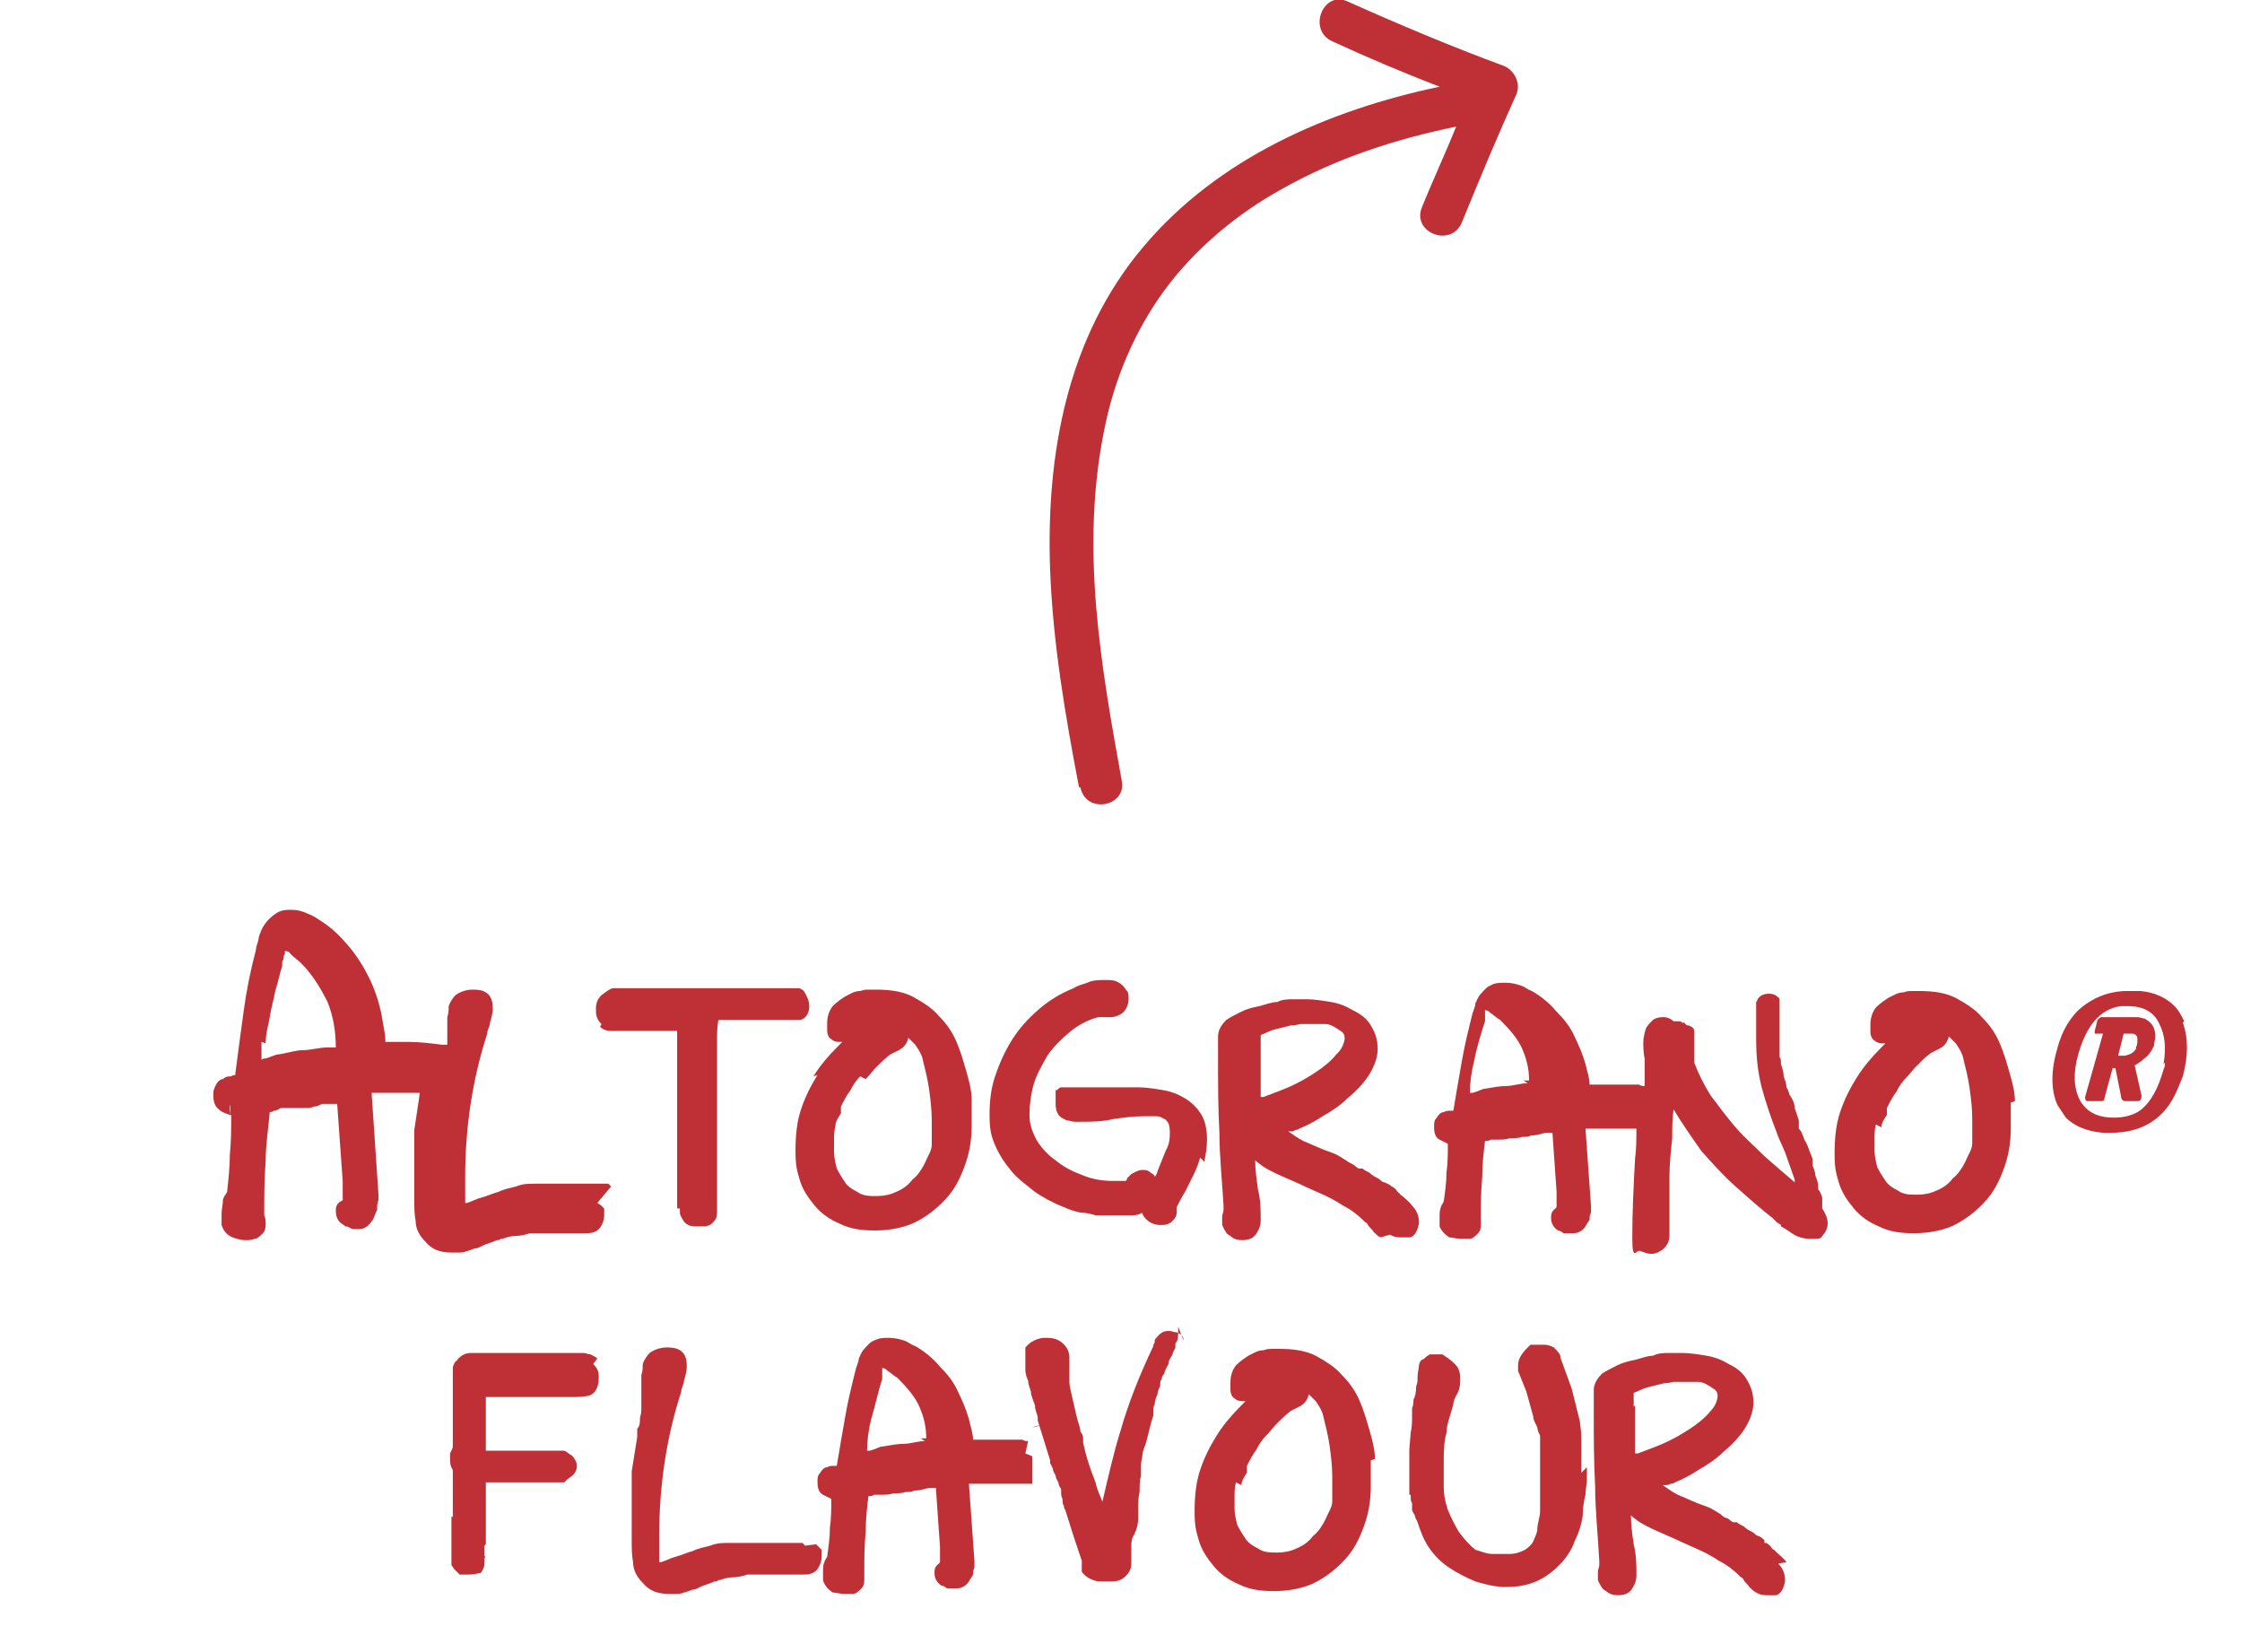 <?xml version="1.0" encoding="UTF-8"?>
<svg id="Livello_1" xmlns="http://www.w3.org/2000/svg" version="1.1" viewBox="0 0 162.9 120">
  <!-- Generator: Adobe Illustrator 29.0.1, SVG Export Plug-In . SVG Version: 2.1.0 Build 192)  -->
  <defs>
    <style>
      .st0 {
        fill: #bf3036;
      }
    </style>
  </defs>
  <path class="st0" d="M78.5,57.2c.4,2,3.4,1.4,3-.5h0c-1.5-8.3-3-16.8-1.3-25.3.7-3.7,2.2-7.3,4.4-10.3,2.2-3,5.3-5.6,8.6-7.4,3.9-2.2,8.2-3.6,12.6-4.5-.8,2-1.7,3.9-2.5,5.9-.7,1.8,2.1,2.9,2.9,1.1,1.3-3.2,2.6-6.3,4-9.4.3-.8-.2-1.7-.9-2-3.8-1.4-7.6-3-11.4-4.7-1.8-.8-2.9,2.1-1.1,2.9,2.6,1.2,5.2,2.3,7.8,3.3-8.1,1.7-16.1,5.2-21.5,11.6-5.6,6.6-7.1,15.2-6.8,23.5.2,5.3,1.1,10.6,2.1,15.8Z"/>
  <path class="st0" d="M146.4,80s0,0,0,0c0,0,0,0,0,0h0c0-.7-.2-1.4-.4-2.1h0s0,0,0,0c0,0,0,0,0,0h0c-.2-.7-.4-1.4-.7-2.1-.3-.7-.7-1.3-1.3-1.9h0s0,0,0,0c0,0,0,0,0,0h0c-.5-.6-1.2-1-1.9-1.4h0s0,0,0,0c0,0,0,0,0,0h0c-.8-.4-1.7-.5-2.7-.5s-.7,0-1.1.1c-.4,0-.7.2-1.1.4h0s0,0,0,0c0,0,0,0,0,0h0c-.3.2-.6.4-.9.7h0s0,0,0,0c-.3.4-.4.8-.4,1.3h0v.2h0v.2h0c0,0,0,.1,0,.1,0,.2.1.5.3.6.2.2.5.2.6.2s.2,0,.2,0c0,0-.2.2-.3.3-.7.7-1.3,1.4-1.8,2.2-.5.8-.9,1.6-1.2,2.5h0c-.3.9-.4,1.9-.4,3s.1,1.4.3,2.1h0s0,0,0,0c.2.7.6,1.3,1.1,1.9h0s0,0,0,0c.5.6,1.1,1,1.8,1.3h0s0,0,0,0c0,0,0,0,0,0h0c.8.4,1.6.5,2.6.5s2.2-.2,3.1-.7h0s0,0,0,0c0,0,0,0,0,0h0c.9-.5,1.6-1.1,2.2-1.8h0c.6-.7,1-1.6,1.3-2.5.3-.9.4-1.8.4-2.6s0-1.2,0-1.9h0ZM136.7,81.9h0c0-.3.2-.6.4-.9h0c0,0,0-.1,0-.1,0,0,0,0,0-.2,0,0,0-.2,0-.2.2-.4.4-.8.7-1.2.2-.4.4-.7.7-1,.3-.3.5-.6.8-.9h0s0,0,0,0c.3-.3.6-.6,1-.9.2-.1.4-.2.6-.3h0s0,0,0,0c.4-.2.6-.5.7-.9.2.2.3.3.5.5h0s0,0,0,0c.2.3.4.6.5.9.2.8.4,1.6.5,2.3h0s0,0,0,0c.1.7.2,1.5.2,2.3v1c0,.5,0,.7,0,.8h0s0,0,0,0c0,.4-.3.8-.5,1.3h0s0,0,0,0c-.2.4-.5.9-.9,1.2h0s0,0,0,0c-.3.4-.7.7-1.2.9-.4.2-.9.3-1.4.3s-1,0-1.4-.3c-.4-.2-.7-.4-.9-.7-.2-.3-.4-.6-.6-1-.1-.4-.2-.8-.2-1.2v-.8c0-.4,0-.7.1-1.1Z"/>
  <path class="st0" d="M43.4,98.7h0c-.1-.1-.3-.2-.5-.3-.2,0-.3-.1-.5-.1-.1,0-.2,0-.4,0h0s-.8,0-.8,0c0,0-.3,0-.6,0-.3,0-.5,0-.7,0h-2.7c0,0,0,0,0,0h0c-.2,0-.5,0-.8,0h0c-.3,0-.6,0-.9,0h0s0,0,0,0c0,0,0,0-.1,0h-.3c-.2,0-.4,0-.5,0,0,0,0,0,0,0,0,0-.2,0-.4,0-.4,0-.7.2-.9.4,0,0-.1.2-.2.2,0,0-.2.3-.2.5h0,0s0,5.7,0,5.7c0,.1-.1.3-.2.5h0c0,.2,0,.3,0,.4h0c0,.2,0,.5.2.8,0,0,0,0,0,0v3.4c-.1,0-.1,0-.1,0h0v1.2h0s0,0,0,0h0v.2h0c0,0,0,.1,0,.1,0,0,0,0,0,0v1.1s0,0,0,0v.3h0c0,0,0,.1,0,.1v.5c0,0,.2.3.2.3l.2.2s0,0,0,0h0s0,0,0,0h0s0,0,0,0h0s0,0,0,0h0s0,0,0,0h0s0,0,0,0h0s0,0,0,0h0s0,0,0,0h0s0,0,0,0h0s0,0,0,0h0s0,0,0,0h0s0,0,0,0h0s0,0,0,0h0s0,0,0,0h0s0,0,0,0h0s0,0,0,0h0s0,0,0,0h0s0,0,0,0h0s0,0,0,0h0s0,0,0,0h0s0,0,0,0h0s0,0,0,0h0s0,0,0,0h0s0,0,0,0h0s0,0,0,0h0s0,0,0,0h0s0,0,0,0h0s0,0,0,0h0s0,0,0,0h0s0,0,0,0h0s0,0,0,0h0s0,0,0,0h0s0,0,0,0h0s0,0,0,0h0s0,0,0,0h0s0,0,0,0h0s0,0,0,0h0s0,0,0,0h0s0,0,0,0h0s0,0,0,0h0s0,0,0,0h0s0,0,0,0h0s0,0,0,0c0,0,0,0,0,0h0c0,0,.2.2.2.2.2,0,.3,0,.4,0h0s0,0,.1,0h0c.2,0,.5,0,.9-.1h0c0,0,0,0,.1,0,0,0,0,0,0,0h0c.2-.2.3-.5.3-.7v-.4c.1,0,0-.2,0-.2,0,0,0,0,0-.1,0,0,0-.2,0-.3h0s0,0,0-.1v-.2c0,0,.1-.1.1-.1h0c0-.3,0-.5,0-.7,0,0,0-.1,0-.2v-.3h0s0,0,0,0v-.9c0,0,0-.4,0-.4h0c0,0,0-.2,0-.2,0,0,0-.1,0-.2,0,0,0-.1,0-.2,0,0,0,0,0,0h0c0,0,0-.2,0-.2,0,0,0,0,0,0s0-.1,0-.2h0c0-.1,0-.3,0-.4,0,0,0,0,0,0,0-.2,0-.3,0-.4h0c0,0,0-.1,0-.2,0,0,.1,0,.2,0h.9c.3,0,.4,0,.5,0h0s.2,0,.2,0h.2c.1,0,.3,0,.5,0h0c0,0,.1,0,.1,0s0,0,0,0h0s0,0,0,0h.6c.1,0,.2,0,.4,0,.2,0,.3,0,.5,0s.3,0,.5,0h0s0,0,0,0c0,0,0,0,0,0h0c0,0,.2,0,.3,0h.5c0,0,.3,0,.3,0l.2-.2.4-.3h0s0,0,0,0c.2-.2.3-.4.3-.6,0-.2,0-.4-.1-.5,0,0-.1-.2-.2-.3,0,0-.1-.1-.3-.2,0,0,0,0,0,0-.2-.2-.3-.2-.4-.2,0,0-.1,0-.2,0h-4.4c-.1,0-.3,0-.4,0h0s0,0,0,0c0,0,0,0,0,0h0s0,0,0,0h0c0,0-.2,0-.3,0h-.3s0,0,0,0v-.6s0-.7,0-.7v-2.6c.3,0,.5,0,.8,0h1.1c.2,0,.4,0,.5,0,0,0,.2,0,.3,0h0c.6,0,1.1,0,1.6,0h0s0,0,0,0c.6,0,1.2,0,1.8,0s.9,0,1.4-.1h0s0,0,0,0c.6-.2.7-.9.7-1.2v-.3c0-.4-.3-.7-.4-.8ZM35.4,109.8s0,0,0,0c0,0,0,0,0,0h0ZM34.6,114s0,0,0,0c0,0,0,0,0,0,0,0,0,0,0,0ZM34.9,113.7c0,0-.1,0-.2,0h.2ZM33.2,114.4s0,0,0,0c0,0,0,0,0,0ZM40.8,105.1s0,0,0,0c0,0,0,0,0,0,0,0,0,0,0,0Z"/>
  <path class="st0" d="M99.9,106s0,0,0,0c0,0,0,0,0,0h0c0-.7-.2-1.4-.4-2.1h0s0,0,0,0c0,0,0,0,0,0h0c-.2-.7-.4-1.4-.7-2.1-.3-.7-.7-1.3-1.3-1.9h0s0,0,0,0c0,0,0,0,0,0h0c-.5-.6-1.2-1-1.9-1.4h0s0,0,0,0c0,0,0,0,0,0h0c-.8-.4-1.7-.5-2.7-.5s-.7,0-1.1.1c-.4,0-.7.2-1.1.4h0s0,0,0,0c0,0,0,0,0,0h0c-.3.2-.6.4-.9.7h0s0,0,0,0c-.3.4-.4.8-.4,1.3h0v.2h0v.2h0c0,0,0,.1,0,.1,0,.2.1.5.3.6.2.2.5.2.6.2s.2,0,.2,0c0,0-.2.2-.3.3-.7.7-1.3,1.4-1.8,2.2-.5.8-.9,1.6-1.2,2.5h0c-.3.9-.4,1.9-.4,3s.1,1.4.3,2.1h0s0,0,0,0c.2.7.6,1.3,1.1,1.9h0s0,0,0,0c.5.6,1.1,1,1.8,1.3h0s0,0,0,0c0,0,0,0,0,0h0c.8.4,1.6.5,2.6.5s2.2-.2,3.1-.7h0s0,0,0,0c0,0,0,0,0,0h0c.9-.5,1.6-1.1,2.2-1.8h0c.6-.7,1-1.6,1.3-2.5.3-.9.4-1.8.4-2.6s0-1.2,0-1.9h0ZM90.2,107.9h0c0-.3.2-.6.4-.9h0c0,0,0-.1,0-.1,0,0,0,0,0-.2,0,0,0-.1,0-.2.2-.4.4-.8.7-1.2.2-.4.4-.7.7-1,.3-.3.5-.6.8-.9h0s0,0,0,0c.3-.3.6-.6,1-.9.2-.1.4-.2.6-.3h0s0,0,0,0c.4-.2.6-.5.7-.9.2.2.3.3.5.5h0s0,0,0,0c.2.3.4.6.5.9.2.8.4,1.6.5,2.3h0s0,0,0,0c.1.7.2,1.5.2,2.3v1c0,.5,0,.7,0,.8h0s0,0,0,0c0,.4-.3.8-.5,1.3h0s0,0,0,0c-.2.4-.5.9-.9,1.2h0s0,0,0,0c-.3.4-.7.7-1.2.9-.4.2-.9.3-1.4.3s-1,0-1.4-.3c-.4-.2-.7-.4-.9-.7-.2-.3-.4-.6-.6-1-.1-.4-.2-.8-.2-1.2v-.8c0-.4,0-.7.1-1.1Z"/>
  <path class="st0" d="M43.6,74.6h0s0,0,0,0c0,0,0,0,0,0h0c.2.2.5.3.7.3v-.7c0,0,0,.7,0,.7h0s.9,0,.9,0h0s0,0,0,0c0,0,0,0,0,0,0,0,.1,0,.2,0h0s0,0,0,0h2.4c.2,0,.3,0,.4,0,0,0,.1,0,.1,0h.8s0,0,0,0h0s0,0,.1,0c0,0,0,.2,0,.3,0,.1,0,.3,0,.4,0,.5,0,.9,0,1.4h0s0,0,0,0c0,.5,0,1.1,0,1.8h.7s-.7,0-.7,0h0s0,2.3,0,2.3h0v2.2h0v.2h0v.2h0v.2h0c0,0,0,.1,0,.1,0,0,0,0,0,0,0,0,0,0,0,0h0v.2h0v.2h0c0,.1,0,.1,0,.1,0,.1,0,.4,0,.9h0v.5h0v.2h0v.2h0c0,0,0,0,0,0h0c0,.1,0,.1,0,.1,0,0,0,0,0,0h0v1.4h.2c0,.2,0,.2,0,.3h0s0,0,0,0c0,.2.1.3.2.5.2.4.6.5.9.5h.6c.3,0,.6-.1.8-.4.2-.2.2-.5.2-.7,0-.4,0-.7,0-1.1,0-.4,0-.8,0-1.2h0v-.2h0v-.2h0v-.2h0q0,0,0,0c0-.1,0-.3,0-.4v-.4c0-.1,0-.3,0-.4,0-.1,0-.3,0-.4h0s0,0,0,0c0,0,0,0,0,0h0c0,0,0-.2,0-.3h0v-.2h0v-.2h0v-.2h0v-.2h0v-.2h0v-.2h0v-.2h0c0-.6,0-.9,0-1.2v-.5h0v-.2h0v-.2h0v-.2h0v-.2h0v-.2h0v-.2h0c0-.4,0-.7,0-1v-.5c0-.5,0-1.2,0-1.8,0-.5,0-1,.1-1.5h1.4c.3,0,.7,0,1,0h0s0,0,0,0h1.3c.1,0,.3,0,.4,0h.4s0,0,0,0h0s0,0,0,0c0,0,.1,0,.2,0h.5c.1,0,.3,0,.4,0,0,0,.2,0,.3,0h0c.2,0,.5-.2.6-.5.1-.2.1-.4.1-.5h0s0,0,0,0c0,0,0,0,0,0h0c0-.4-.2-.8-.4-1.1h0s0,0,0,0c-.1-.1-.3-.2-.3-.2,0,0-.1,0-.1,0,0,0-.1,0-.2,0h0c-.1,0-.2,0-.3,0h0s0,0,0,0c0,0,0,0,0,0h0c-.1,0-.3,0-.4,0h0c0,0-.1,0-.2,0-.2,0-.3,0-.5,0h-.5c-.2,0-.3,0-.5,0h0c0,0,0,0-.1,0,0,0,0,0,0,0h0s0,0,0,0c-.2,0-.5,0-.7,0h0c-.3,0-.5,0-.8,0h-.8c-.2,0-.4,0-.6,0h0s0,0,0,0h-1c-1.2,0-2.3,0-3.4,0h0c-1.1,0-2.2,0-3.3,0h-.2c-.3.1-.5.3-.8.5h0s0,0,0,0c0,0,0,0,0,0h0c-.3.3-.4.6-.4,1s0,.7.4,1.1Z"/>
  <path class="st0" d="M59.4,78.1c-.5.8-.9,1.6-1.2,2.5l.7.2-.7-.2h0c-.3.9-.4,1.9-.4,3s.1,1.4.3,2.1h0s0,0,0,0c.2.7.6,1.3,1.1,1.9h0s0,0,0,0c.5.6,1.1,1,1.8,1.3h0s0,0,0,0c0,0,0,0,0,0h0c.8.4,1.6.5,2.6.5s2.2-.2,3.1-.7h0s0,0,0,0c0,0,0,0,0,0h0c.9-.5,1.6-1.1,2.2-1.8h0s0,0,0,0h0s0,0,0,0c.6-.7,1-1.6,1.3-2.5.3-.9.4-1.8.4-2.6s0-1.2,0-1.9h0s0,0,0,0c0,0,0,0,0,0h0c0-.7-.2-1.4-.4-2.1h0s0,0,0,0c0,0,0,0,0,0h0c-.2-.7-.4-1.4-.7-2.1-.3-.7-.7-1.3-1.3-1.9h0s0,0,0,0c0,0,0,0,0,0h0c-.5-.6-1.2-1-1.9-1.4h0s0,0,0,0c0,0,0,0,0,0h0c-.8-.4-1.7-.5-2.7-.5s-.7,0-1.1.1c-.4,0-.7.2-1.1.4h0s0,0,0,0c0,0,0,0,0,0h0c-.3.2-.6.4-.9.7h0s0,0,0,0c-.3.4-.4.8-.4,1.3h0v.2h0v.2h0c0,0,0,.1,0,.1,0,.2.1.5.3.6.2.2.5.2.6.2s.2,0,.2,0c0,0-.2.2-.3.3-.7.7-1.3,1.4-1.8,2.2ZM62.9,78.4c.3-.3.5-.6.8-.9h0s0,0,0,0c.3-.3.6-.6,1-.9.2-.1.4-.2.6-.3h0s0,0,0,0c.4-.2.6-.5.7-.9.2.2.3.3.5.5h0s0,0,0,0c.2.3.4.6.5.9.2.8.4,1.6.5,2.3h0s0,0,0,0c.1.7.2,1.5.2,2.3v1c0,.5,0,.7,0,.8h0s0,0,0,0c0,.4-.3.8-.5,1.3h0s0,0,0,0c-.2.4-.5.9-.9,1.2h0s0,0,0,0c-.3.4-.7.7-1.2.9-.4.2-.9.3-1.4.3s-1,0-1.4-.3c-.4-.2-.7-.4-.9-.7-.2-.3-.4-.6-.6-1-.1-.4-.2-.8-.2-1.2v-.8c0-.4,0-.7.1-1.1h0c0-.3.2-.6.4-.9h0c0,0,0-.1,0-.1,0,0,0,0,0-.2,0,0,0-.2,0-.2.2-.4.4-.8.7-1.2.2-.4.4-.7.7-1Z"/>
  <path class="st0" d="M86,97.4c0-.3-.2-.5-.5-.6-.2,0-.4-.1-.5-.1-.3,0-.5,0-.8.3h0s0,0,0,0c0,0,0,0,0,0h0c-.1.1-.3.3-.3.4h0s0,0,0,0c0,.1,0,.2-.1.3h0s0,0,0,0c0,0,0,0,0,0,0,0,0,0,0,0h0s0,.1,0,.1c-1,2.1-1.8,4.1-2.4,6.2-.5,1.6-.9,3.4-1.3,5.1-.2-.5-.4-.9-.5-1.4h0c-.4-1-.7-1.9-.9-2.9h0c0-.1,0-.2,0-.2h0c0-.2,0-.3-.2-.6,0-.3-.2-.7-.3-1.2-.1-.4-.2-.9-.3-1.3-.1-.5-.2-.8-.2-1.1,0-.1,0-.2,0-.4h0c0-.2,0-.4,0-.6h0c0-.2,0-.4,0-.6,0,0,0-.2,0-.2,0,0,0,0,0,0h0s0,0,0,0c0-.4-.2-.8-.6-1.1h0s0,0,0,0c0,0,0,0,0,0h0c-.4-.3-.8-.3-1.2-.3s-.9.2-1.2.5l-.2.2v.7c0,.3,0,.6,0,.9h0s0,0,0,0c0,.3.1.6.2.8h0s0,0,0,0c0,.2.1.5.2.8h0s0,0,0,0c0,.3.2.7.3,1,0,.4.2.7.2.9,0,0,0,0,0,0,0,0,0,0,0,0,0,0,0,0,0,0,0,0,0,0,0,0,0,0,0,0,0,0,0,0,0,0,0,0,0,0,0,0,0,0,0,0,0,0,0,0,0,0,0,0,0,0,0,0,0,0,0,0,0,0,0,0,0,0,0,0,0,0,0,0,0,0,0,0,0,0,0,0,0,0,0,0,0,0,0,0,0,0,0,0,0,0,0,0,0,0,0,0,0,0,0,0,0,0,0,0,0,0,0,0,0,0,0,0,0,0,0,0,0,0,0,0,0,0,0,0,0,0,0,0s0,0,0,0c0,0,0,0,0,0,0,0,0,0,0,0,0,0,0,0,0,0,0,0,0,0,0,0,0,0,0,0,0,0,0,0,0,0,0,0s0,0,0,0c0,0,0,0,0,0,0,0,0,0,0,0,0,0,0,0,0,0,0,0,0,0,0,0,0,0,0,0,0,0,0,0,0,0,0,0,0,0,0,0,0,0,0,0,0,0,0,0,0,0,0,0,0,0,0,0,0,0,0,0,0,0,0,0,0,0,0,0,0,0,0,0,0,0,0,0,0,0,0,0,0,0,0,0,0,0,0,0,0,0,0,0,0,0,0,0,0,0,0,0,0,0,0,0,0,0,0,0,0,0,0,0,0,0,0,0,0,0,0,0,0,0,0,0,0,0,0,0,0,0,0,0,0,0,0,0,0,0,0,0,0,0,0,0,0,0,0,0,0,0,0,0,0,0,0,0,0,0,0,0,0,0,0,0,0,0,0,0,0,0,0,0,0,0,0,0,0,0,0,0,0,0,0,0,0,0,0,0,0,0,0,0,0,0,0,0,0,0,0,0,0,0,0,0,0,0,0,0,0,0s0,0,0,0c0,0,0,0,0,0,0,0,0,0,0,0,0,0,0,0,0,0,0,0,0,0,0,0,0,0,0,0,0,0,0,0,0,0,0,0,0,0,0,0,0,0,0,0,0,0,0,0,0,0,0,0,0,0s0,0,0,0c0,0,0,0,0,0,0,0,0,0,0,0,0,0,0,0,0,0s0,0,0,0c0,0,0,0,0,0,0,0,0,0,0,0,0,0,0,0,0,0,0,0,0,0,0,0,0,0,0,0,0,0,0,0,0,0,0,0,0,0,0,0,0,0,0,0,0,0,0,0,0,0,0,0,0,0,0,0,0,0,0,0,0,0,0,0,0,0s0,0,0,0c0,0,0,0,0,0,0,0,0,0,0,0,0,0,0,0,0,0,0,0,0,0,0,0,0,0,0,0,0,0,0,0,0,0,0,0,0,0,0,0,0,0,0,0,0,0,0,0,0,0,0,0,0,0,0,0,0,0,0,0,0,0,0,0,0,0,0,0,0,0,0,0,0,0,0,0,0,0,0,0,0,0,0,0,0,0,0,0,0,0,0,0,0,0,0,0,0,0,0,0,0,0,0,0,0,0,0,0,0,0,0,0,0,0,0,0,0,0,0,0,0,0,0,0,0,0,0,0,0,0,0,0,0,0,0,0,0,0,0,0,0,0,0,0s0,0,0,0c0,0,0,0,0,0,0,0,0,0,0,0,0,0,0,0,0,0,0,0,0,0,0,0,0,0,0,0,0,0s0,0,0,0c0,0,0,0,0,0,0,0,0,0,0,0,0,0,0,0,0,0,0,0,0,0,0,0,0,0,0,0,0,0,0,0,0,0,0,0,0,0,0,0,0,0,0,0,0,0,0,0,0,0,0,0,0,0,0,0,0,0,0,0,0,0,0,0,0,0,0,0,0,0,0,0t0,0s0,0,0,0c0,0,0,0,0,0,0,0,0,0,0,0,0,0,0,0,0,0,0,0,0,0,0,0,0,0,0,0,0,0,0,0,0,0,0,0,0,0,0,0,0,0,0,0,0,0,0,0,0,0,0,0,0,0,0,0,0,0,0,0,0,0,0,0,0,0,0,0,0,0,0,0,0,0,0,0,0,0,0,0,0,0,0,0,0,0,0,0,0,0,0,0,0,0,0,0s0,0,0,0,0,0,0,0c0,0,0,0,0,0s0,0,0,0c0,0,0,0,0,0s0,0,0,0c0,0,0,0,0,0,0,0,0,0,0,0,0,0,0,0,0,0,0,0,0,0,0,0,0,0,0,0,0,0,0,0,0,0,0,0,0,0,0,0,0,0t0,0s0,0,0,0t0,0s0,0,0,0t0,0s0,0,0,0t0,0s0,0,0,0t0,0s0,0,0,0t0,0s0,0,0,0c0,0,0,0,0,0,0,0,0,0,0,0,0,0,0,0,0,0,0,0,0,0,0,0,0,0,0,0,0,0,0,0,0,0,0,0s0,0,0,0c0,0,0,0,0,0s0,0,0,0c0,0,0,0,0,0,0,0,0,0,0,0,0,0,0,0,0,0,0,0,0,0,0,0t0,0s0,0,0,0c0,0,0,0,0,0t0,0h0s0,0,0,0t0,0s0,0,0,0c0,0,0,0,0,0,0,0,0,0,0,0s0,0,0,0c0,0,0,0,0,0,0,0,0,0,0,0,0,0,0,0,0,0t0,0h0s0,0,0,0c0,0,0,0,0,0t0,0s0,0,0,0c0,0,0,0,0,0,0,0,0,0,0,0,0,0,0,0,0,0h0s0,0,0,0c0,0,0,0,0,0,0,0,0,0,0,0,0,0,0,0,0,0,0,0,0,0,0,0s0,0,0,0t0,0h0s0,0,0,0c0,0,0,0,0,0,0,0,0,0,0,0,0,0,0,0,0,0,0,0,0,0,0,0h0s0,0,0,0c0,0,0,0,0,0s0,0,0,0,0,0,0,0h0s0,0,0,0t0,0s0,0,0,0c0,0,0,0,0,0,0,0,0,0,0,0h0s0,0,0,0c0,0,0,0,0,0s0,0,0,0h0s0,0,0,0t0,0s0,0,0,0,0,0,0,0h0s0,0,0,0c0,0,0,0,0,0,0,0,0,0,0,0h0s0,0,0,0c0,0,0,0,0,0t0,0h0s0,0,0,0c0,0,0,0,0,0,0,0,0,0,0,0h0s0,0,0,0c0,0,0,0,0,0t0,0h0s0,0,0,0h0s0,0,0,0t0,0s0,0,0,0c0,0,0,0,0,0h0s0,0,0,0,0,0,0,0h0s0,0,0,0c0,0,0,0,0,0h0s0,0,0,0c0,0,0,0,0,0t0,0h0s0,0,0,0t0,0h0s0,0,0,0t0,0h0s0,0,0,0,0,0,0,0h0s0,0,0,0h0s0,0,0,0c0,0,0,0,0,0h0s0,0,0,0c0,0,0,0,0,0h0s0,0,0,0h0s0,0,0,0h0s0,0,0,0c0,0,0,0,0,0t0,0h0s0,0,0,0h0s0,0,0,0c0,0,0,0,0,0h0s0,0,0,0h0s0,0,0,0t0,0s0,0,0,0h0s0,0,0,0c0,0,0,0,0,0h0s0,0,0,0h0s0,0,0,0h0s0,0,0,0h0s0,0,0,0h0s0,0,0,0h0s0,0,0,0h0s0,0,0,0h0s0,0,0,0h0s0,0,0,0h0s0,0,0,0h0s0,0,0,0c0,0,0,0,0,0h0s0,0,0,0h0s0,0,0,0c0,0,0,0,0,0h0s0,0,0,0h0s0,0,0,0h0s0,0,0,0h0s0,0,0,0h0s0,0,0,0h0s0,0,0,0h0s0,0,0,0h0s0,0,0,0h0s0,0,0,0h0s0,0,0,0h0s0,0,0,0h0s0,0,0,0h0s0,0,0,0h0s0,0,0,0h0s0,0,0,0h0s0,0,0,0h0s0,0,0,0h0s0,0,0,0h0s0,0,0,0h0s0,0,0,0h0s0,0,0,0h0s0,0,0,0h0s0,0,0,0h0s0,0,0,0h0s0,0,0,0h0s0,0,0,0h0s0,0,0,0,0,0,0,0h0s0,0,0,0h0s0,0,0,0h0s0,0,0,0h0s0,0,0,0h0s0,0,0,0h0c0,0,0,.2,0,.2l.9,2.9h0c0,0,0,.2,0,.2,0,0,.1.2.2.4,0,.2.1.3.2.5,0,.2.1.3.2.5h0s0,0,0,0c0,.2.1.3.2.5h0s0,0,0,0c0,0,0,0,0,0,0,0,0,.1,0,.2h0s0,0,0,0c0,.2,0,.3.1.5,0,.2,0,.4.1.5,0,0,0,.2.1.3.2.6.4,1.3.6,1.9.2.6.4,1.2.6,1.8,0,0,0,0,0,0,0,0,0,.1,0,.2,0,0,0,.2,0,.2,0,0,0,0,0,0,0,0,0,0,0,0v.4c.3.4.7.6,1.2.7h0s0,0,0,0c0,0,0,0,0,0h0c.3,0,.5,0,.8,0,.4,0,.8,0,1.2-.4h0s0,0,0,0c0,0,0,0,0,0h0c.2-.2.4-.5.4-.9,0-.3,0-.5,0-.8h0c0-.2,0-.3,0-.4h0s0,0,0,0c0-.3,0-.6.2-.9h0c.2-.4.3-.8.3-1.2h0c0-.1,0-.4,0-.7,0-.4,0-.8.1-1.2,0-.4,0-.8.1-1.2,0-.2,0-.3,0-.4,0-.1,0-.2,0-.1h0c0,0,0-.2,0-.2,0,0,0-.3.1-.7,0-.4.2-.7.3-1.1l-.7-.2.7.2h0c.1-.4.2-.8.3-1.2.1-.4.2-.6.2-.7h0c0,0,0-.2,0-.3,0,0,0,0,0-.1,0,0,0,0,0,0,0,0,0-.2.1-.4h0c0-.2.1-.5.2-.7h0c0-.3.2-.5.2-.7h0s0,0,0,0c0-.2,0-.3.1-.4,0,0,0-.2.2-.4,0-.2.2-.5.3-.7h0s0,0,0,0c0-.3.2-.5.3-.7,0-.2.2-.4.2-.5v-.2c0,0,0-.1,0-.1.2-.2.2-.5.2-.8s0-.3,0-.4ZM75,103.7c0,0,.3,0,.7-.2l-.7.2ZM85.7,98.7h0s0,0,0,0c0,0,0,0,0,0Z"/>
  <path class="st0" d="M114.9,107c0-.3,0-.6,0-1h0c0-.3,0-.7,0-1.1h0c0-.4,0-.9-.1-1.5h0c0,0,0-.1,0-.1l-.6-2.4h0s0,0,0,0l-.8-2.2c0-.3-.2-.5-.5-.8h0s0,0,0,0c0,0,0,0,0,0h0c-.2-.1-.4-.2-.7-.2h0s0,0,0,0c0,0,0,0,0,0h0c-.2,0-.4,0-.5,0-.1,0-.2,0-.3,0h-.2s-.2.2-.2.2c-.4.4-.7.8-.7,1.3v.2s0,.2,0,.2l.6,1.5.5,1.8h0s0,0,0,0c0,0,0,.2.1.4h0s0,0,0,0c0,0,.1.2.2.4h0s0,0,0,0c0,.2.1.4.2.6h0c0,.2,0,.5,0,.7h0c0,.5,0,.9,0,1.3,0,.4,0,.8,0,1.2h0c0,.2,0,.3,0,.5h0c0,.2,0,.4,0,.7h0c0,.2,0,.4,0,.6h0c0,.2,0,.3,0,.5,0,.4-.2.9-.2,1.3,0,.3-.2.6-.3.9-.1.2-.3.4-.6.6-.2.1-.6.3-1.1.3h0c-.3,0-.8,0-1.3,0-.4,0-.8-.2-1.2-.3-.5-.4-.9-.9-1.2-1.3-.3-.5-.6-1.1-.8-1.6-.2-.6-.3-1.1-.3-1.7,0-.6,0-1.1,0-1.7h0c0-.8,0-1.5.2-2.2,0-.6.3-1.3.5-2.1h0s0,0,0,0c0-.2.1-.4.2-.6h0c.2-.3.3-.7.3-1.1h0c0-.4,0-.9-.5-1.3h0s0,0,0,0c0,0,0,0,0,0h0c-.2-.2-.5-.4-.8-.6h-.2c0,0-.2,0-.2,0h0c-.2,0-.3,0-.4,0,0,0,0,0-.1,0h0s0,0,0,0c0,0,0,0,0,0h0c0,0-.2.1-.3.2h0s0,0,0,0c0,0-.2.2-.3.2h0s0,0-.1.1c0,0-.1.2-.1.3h0c0,.2-.1.5-.1.8,0,.3,0,.5-.1.7h0s0,0,0,0c0,.5-.1.8-.2,1,0,.2,0,.4-.1.6h0s0,0,0,0c0,.2,0,.4,0,.7,0,.3,0,.6-.1,1.1h0s-.1,1.2-.1,1.2h0c0,.1,0,.4,0,.6,0,.3,0,.6,0,.8h0s0,1,0,1h0s0,0,0,0v.9c.1,0,.1,0,.1,0h0c0,.3,0,.5.1.6h0c0,.1,0,.3,0,.4h0c0,0,0,.1,0,.1,0,.1.1.2.2.4h0s0,0,0,0c0,.1.1.3.2.5.2.6.4,1.2.8,1.8h0s0,0,0,0c.4.6.9,1.1,1.5,1.5h0c.6.4,1.2.7,1.9,1h0s0,0,0,0c0,0,0,0,0,0h0c.7.2,1.4.4,2.2.4.8,0,1.5-.1,2.2-.4h0s0,0,0,0c0,0,0,0,0,0h0c.7-.3,1.2-.7,1.7-1.2.5-.5.9-1.1,1.1-1.7h0s0,0,0,0c0,0,0,0,0,0h0c.3-.6.5-1.2.6-1.9h0c0-.6.1-1.1.2-1.5h0c0-.4.1-.8.1-1.1,0-.3,0-.6,0-.9h0s0,0,0,0c0,0,0,0,0,0h0Z"/>
  <path class="st0" d="M87.5,84.4h0s0,0,0,0c0,0,0,0,0,0h0c.1-.5.2-1,.2-1.6s-.1-1.3-.4-1.8h0s0,0,0,0c0,0,0,0,0,0h0c-.3-.5-.7-.9-1.2-1.2h0s0,0,0,0c0,0,0,0,0,0h0c-.5-.3-1-.5-1.6-.6-.6-.1-1.2-.2-1.8-.2s-1.4,0-2.1,0c-.6,0-1.3,0-1.9,0s-.3,0-.5,0h0c-.2,0-.4,0-.6,0h-.2c-.1,0-.3,0-.3,0-.1,0-.2.1-.3.2h-.1c0,.1,0,.3,0,.3,0,0,0,.2,0,.2,0,0,0,.1,0,.2h0s0,0,0,0c0,.1,0,.3,0,.3h0c0,.4.1.7.3.9h0s0,0,0,0c.1.1.3.2.5.3h0s0,0,0,0c.2,0,.4.1.6.1.1,0,.3,0,.4,0,.8,0,1.6,0,2.4-.2h0c.7-.1,1.5-.2,2.2-.2s.6,0,.9,0,.4.1.6.2c.1,0,.2.2.3.3h0s0,0,0,0c0,0,.1.3.1.6,0,.4,0,.9-.3,1.4h0c-.2.5-.4,1-.6,1.5,0,.1-.1.3-.2.4,0-.1-.1-.2-.3-.3-.2-.2-.4-.2-.6-.2-.3,0-.6.2-.8.3,0,0-.2.2-.3.3h0s0,0,0,0c0,0,0,.1-.1.2h-.9c-.7,0-1.5-.1-2.2-.4-.8-.3-1.4-.6-2-1.1-.6-.4-1.1-1-1.4-1.5-.3-.6-.5-1.1-.5-1.8s.1-1.5.3-2.2h0c.2-.7.6-1.4,1-2.1h0s0,0,0,0c.4-.6,1-1.2,1.6-1.7.6-.5,1.3-.9,2.1-1.1,0,0,.1,0,.3,0h0c.2,0,.4,0,.6,0h0s0,0,0,0c.3,0,.5-.1.7-.2h0s0,0,0,0c.4-.2.6-.7.6-1.1s0-.5-.2-.7c-.1-.2-.3-.4-.5-.5-.3-.2-.6-.2-1-.2s-.9,0-1.3.2h0s0,0,0,0c0,0,0,0,0,0h0c-.3.1-.7.2-1,.4h0s0,0,0,0c-1,.4-1.8.9-2.6,1.6-.8.7-1.4,1.4-1.9,2.2-.5.8-.9,1.7-1.2,2.6h0s0,0,0,0c0,0,0,0,0,0h0c-.3.9-.4,1.8-.4,2.8s.1,1.5.4,2.2h0s0,0,0,0c.3.7.7,1.3,1.2,1.9l.6-.5-.6.5h0c.5.6,1.1,1,1.7,1.5l.4-.6-.4.6h0c.6.4,1.3.8,2.1,1.1.4.2.8.3,1.2.4h0s0,0,0,0c.4,0,.8.1,1.1.2h0s0,0,0,0h2.5c.3,0,.6,0,.9-.2,0,.2.2.4.3.5h0s0,0,0,0c.3.3.7.4,1,.4s.6,0,.9-.3c.2-.2.3-.4.3-.6h0s0,0,0,0c0,0,0,0,0,0h0c0-.1,0-.2,0-.4h0s0,0,0,0h0s0,0,0,0c.2-.4.4-.8.6-1.1h0c.2-.4.4-.8.6-1.2.2-.4.4-.9.5-1.3Z"/>
  <path class="st0" d="M129.8,113.5s0,0,0,0c0,0,0,0,0,0h0c-.2-.3-.5-.5-.7-.7h0s0,0,0,0c0,0-.1-.1-.2-.2-.1,0-.2-.2-.3-.3,0,0-.2-.2-.3-.2h-.1c0-.1,0-.2,0-.2h0c0,0-.2-.2-.4-.3-.2,0-.3-.2-.5-.3h0c-.2-.1-.4-.2-.6-.4-.2-.1-.4-.2-.5-.3h-.2c0,0,0,0,0,0,0,0,0,0,0,0,0,0,0,0,0,0-.2,0-.3-.2-.5-.3-.2,0-.4-.2-.5-.3h0c-.2-.1-.3-.2-.5-.3h0s0,0,0,0c-.3-.2-.7-.3-1.2-.5-.5-.2-.9-.4-1.4-.6-.4-.2-.8-.5-1.1-.7,0,0,0,0,0,0,0,0,.2,0,.2,0h0s0,0,0,0c0,0,0,0,0,0,0,0,0,0,0,0h0s0,0,0,0h0s0,0,0,0h0s0,0,0,0c0,0,0,0,0,0h0s0,0,0,0h0s0,0,0,0h0s0,0,0,0h0s0,0,0,0c0,0,0,0,0,0h0s0,0,0,0h0s0,0,0,0h0s0,0,0,0c0,0,0,0,0,0h0s0,0,0,0h0s0,0,0,0h0s0,0,0,0h0s0,0,0,0c0,0,0,0,0,0h0s0,0,0,0h0s0,0,0,0h0s0,0,0,0c0,0,0,0,0,0h0s0,0,0,0h0s0,0,0,0h0s0,0,0,0h0s0,0,0,0c0,0,0,0,0,0h0s0,0,0,0h0s0,0,0,0h0s0,0,0,0c0,0,0,0,0,0h0s0,0,0,0h0s0,0,0,0h0s0,0,0,0h0s0,0,0,0c0,0,0,0,0,0h0s0,0,0,0h0s0,0,0,0h0s0,0,0,0c0,0,0,0,0,0h0s0,0,0,0h0s0,0,0,0h0s0,0,0,0h0s0,0,0,0c0,0,0,0,0,0h0s0,0,0,0h0s0,0,0,0h0s0,0,0,0c0,0,0,0,0,0h0s0,0,0,0h0s0,0,0,0h0s0,0,0,0h0s0,0,0,0c0,0,0,0,0,0h0s0,0,0,0h0s0,0,0,0h0s0,0,0,0c0,0,0,0,0,0h0s0,0,0,0h0s0,0,0,0h0s0,0,0,0h0s0,0,0,0c0,0,0,0,0,0h0s0,0,0,0h0s0,0,0,0h0s0,0,0,0c0,0,0,0,0,0h0s0,0,0,0h0s0,0,0,0h0s0,0,0,0h0s0,0,0,0c0,0,0,0,0,0h0s0,0,0,0h0s0,0,0,0h0s0,0,0,0c0,0,0,0,0,0h0s0,0,0,0h0s0,0,0,0h0s0,0,0,0h0s0,0,0,0c0,0,0,0,0,0h0s0,0,0,0h0s0,0,0,0h0s0,0,0,0c0,0,0,0,0,0h0s0,0,0,0h0s0,0,0,0h0s0,0,0,0h0s0,0,0,0c0,0,0,0,0,0h0s0,0,0,0h0s0,0,0,0h0s0,0,0,0c0,0,0,0,0,0h0s0,0,0,0h0s0,0,0,0h0s0,0,0,0h0s0,0,0,0c0,0,0,0,0,0h0s0,0,0,0h0s0,0,0,0h0s0,0,0,0c0,0,0,0,0,0h0s0,0,0,0h0s0,0,0,0h0s0,0,0,0h0s0,0,0,0c0,0,0,0,0,0h0s0,0,0,0h0s0,0,0,0h0s0,0,0,0c0,0,0,0,0,0h0s0,0,0,0h0s0,0,0,0h0s0,0,0,0h0s0,0,0,0c0,0,0,0,0,0h0s0,0,0,0h0s0,0,0,0h0s0,0,0,0c0,0,0,0,0,0h0s0,0,0,0h0s0,0,0,0h0s0,0,0,0h0s0,0,0,0c0,0,0,0,0,0h0s0,0,0,0h0s0,0,0,0h0s0,0,0,0c0,0,0,0,0,0h0s0,0,0,0h0s0,0,0,0h0s0,0,0,0h0s0,0,0,0c0,0,0,0,0,0h0s0,0,0,0h0s0,0,0,0h0s0,0,0,0h0s0,0,0,0h0s0,0,0,0h0s0,0,0,0h0s0,0,0,0h0s0,0,0,0h0s0,0,0,0,0,0,0,0h0s0,0,0,0c0,0,0,0,0,0h0,0c.1,0,.2,0,.4-.1h0c0,0,.2,0,.3-.1h0c.5-.2,1.1-.5,1.7-.9h0c.7-.4,1.3-.8,1.8-1.3h0s0,0,0,0c0,0,0,0,0,0h0c.6-.5,1.1-1,1.5-1.6h0s0,0,0,0c0,0,0,0,0,0h0c.4-.6.7-1.3.7-2s-.2-1.2-.5-1.7h0s0,0,0,0c0,0,0,0,0,0h0c-.3-.5-.7-.8-1.3-1.1h0s0,0,0,0c0,0,0,0,0,0h0c-.5-.3-1-.5-1.6-.6h0s0,0,0,0c0,0,0,0,0,0h0c-.6-.1-1.2-.2-1.8-.2s-.6,0-.9,0c-.4,0-.8,0-1.2.2h0s0,0,0,0c0,0,0,0,0,0h0c-.4,0-.9.2-1.3.3h0s0,0,0,0c0,0,0,0,0,0h0c-.5.1-.9.2-1.3.4h0s0,0,0,0c0,0,0,0,0,0h0c-.4.2-.8.4-1.1.6h0s0,0,0,0c0,0,0,0,0,0h0c-.3.3-.6.7-.6,1.2h0c0,.2,0,.3,0,.3,0,0,0,0,0,0,0,0,0,0,0,.1,0,0,0,.2,0,.3h0c0,.1,0,.3,0,.4h0s0,0,0,0c0,.1,0,.2,0,.4h0s0,0,0,0c0,0,0,0,0,.1,0,0,0,0,0,0,0,1.8,0,3.6.1,5.4h0c0,1.7.2,3.5.3,5.4v.3s0,0,0,0c0,0,0,0,0,0h0c0,.2-.1.3-.1.5s0,.4,0,.5h0s0,0,0,0c0,.2.1.3.2.5h0s0,0,0,0c.1.2.2.3.4.4.2.2.5.3.8.3s.8,0,1.1-.5c.2-.3.3-.6.3-.9,0-.8,0-1.5-.2-2.3-.1-.7-.2-1.4-.2-2.1h0s0,0,0,0h0s0,0,0,0h0s0,0,0,0c0,0,0,0,0,0,0,0,0,0,0,0h0s0,0,0,0t0,0h0s0,0,0,0t0,0s0,0,0,0h0s0,0,0,0h0s0,0,0,0t0,0h0s0,0,0,0c.2.2.4.3.5.4h0s0,0,0,0c0,0,0,0,0,0h0c.6.4,1.3.7,2,1h0c.7.3,1.3.6,2,.9h0c.7.3,1.3.6,1.9,1,.6.3,1.1.7,1.6,1.2h0s0,0,0,0c0,0,.1,0,.2.2h0s0,0,0,0c.1.2.3.3.4.5.2.2.3.3.5.4h0s0,0,0,0c0,0,0,0,0,0h0c.3.2.6.2.9.2s.3,0,.5,0c.2,0,.4-.2.5-.4.1-.2.2-.5.2-.7,0-.5-.2-.9-.5-1.2h0ZM118.7,102.2c0-.5,0-.8,0-1h0s0,0,0,0c.3-.1.6-.3,1-.4h0s0,0,0,0c.4-.1.8-.2,1.2-.3h0s0,0,0,0c.4,0,.6-.1.7-.1h1.8c.4,0,.8.3,1.1.5h0s0,0,0,0c.2.1.3.3.3.5s-.1.7-.5,1.1h0c-.4.5-.9.9-1.5,1.3-.6.4-1.3.8-2,1.1h0c-.7.3-1.3.5-1.8.7h0s0,0,0,0c0,0-.1,0-.2,0,0,0,0-.2,0-.3h0c0-.5,0-1,0-1.6h0c0-.6,0-1.1,0-1.6Z"/>
  <path class="st0" d="M101,89.7c.3.2.6.2.9.2s.3,0,.5,0c.2,0,.4-.2.5-.4.1-.2.2-.5.2-.7,0-.5-.2-.9-.5-1.2h0s0,0,0,0c0,0,0,0,0,0h0c-.2-.3-.5-.5-.7-.7h0s0,0,0,0c0,0-.2-.1-.2-.2-.1,0-.2-.2-.3-.3,0,0-.2-.2-.3-.2,0,0-.1-.1-.1-.1h0c0,0,0,0,0,0,0,0-.2-.1-.4-.2-.2,0-.3-.2-.5-.3h0c-.2-.1-.4-.2-.6-.4-.2-.1-.4-.2-.5-.3h-.2c0,0,0,0,0,0,0,0,0,0,0,0,0,0,0,0,0,0-.2,0-.3-.2-.5-.3h0c-.2-.1-.4-.2-.5-.3-.2-.1-.3-.2-.5-.3h0s0,0,0,0c-.3-.2-.7-.3-1.2-.5-.5-.2-.9-.4-1.4-.6-.4-.2-.8-.5-1.1-.7,0,0,0,0,0,0,0,0,.2,0,.2,0h0s0,0,0,0c0,0,0,0,0,0,0,0,0,0,0,0h0s0,0,0,0h0s0,0,0,0c0,0,0,0,0,0h0s0,0,0,0c0,0,0,0,0,0h0s0,0,0,0c0,0,0,0,0,0h0s0,0,0,0c0,0,0,0,0,0h0s0,0,0,0c0,0,0,0,0,0h0s0,0,0,0c0,0,0,0,0,0h0s0,0,0,0,0,0,0,0h0s0,0,0,0h0s0,0,0,0,0,0,0,0h0s0,0,0,0,0,0,0,0h0s0,0,0,0,0,0,0,0h0s0,0,0,0,0,0,0,0h0s0,0,0,0c0,0,0,0,0,0h0s0,0,0,0,0,0,0,0h0s0,0,0,0,0,0,0,0h0s0,0,0,0,0,0,0,0h0s0,0,0,0,0,0,0,0h0s0,0,0,0c0,0,0,0,0,0h0s0,0,0,0h0s0,0,0,0c0,0,0,0,0,0h0s0,0,0,0,0,0,0,0h0s0,0,0,0c0,0,0,0,0,0h0s0,0,0,0c0,0,0,0,0,0h0s0,0,0,0c0,0,0,0,0,0h0s0,0,0,0c0,0,0,0,0,0h0s0,0,0,0c0,0,0,0,0,0h0s0,0,0,0,0,0,0,0h0s0,0,0,0c0,0,0,0,0,0h0s0,0,0,0,0,0,0,0h0s0,0,0,0h0s0,0,0,0,0,0,0,0h0s0,0,0,0,0,0,0,0h0s0,0,0,0,0,0,0,0h0s0,0,0,0,0,0,0,0h0s0,0,0,0c0,0,0,0,0,0h0s0,0,0,0,0,0,0,0h0s0,0,0,0,0,0,0,0h0s0,0,0,0,0,0,0,0h0s0,0,0,0,0,0,0,0h0s0,0,0,0c0,0,0,0,0,0h0s0,0,0,0h0s0,0,0,0c0,0,0,0,0,0h0s0,0,0,0c0,0,0,0,0,0h0s0,0,0,0c0,0,0,0,0,0h0s0,0,0,0c0,0,0,0,0,0h0s0,0,0,0c0,0,0,0,0,0h0s0,0,0,0,0,0,0,0h0s0,0,0,0c0,0,0,0,0,0h0s0,0,0,0,0,0,0,0h0s0,0,0,0,0,0,0,0h0s0,0,0,0,0,0,0,0h0s0,0,0,0h0s0,0,0,0,0,0,0,0h0s0,0,0,0,0,0,0,0h0s0,0,0,0,0,0,0,0h0s0,0,0,0,0,0,0,0h0s0,0,0,0c0,0,0,0,0,0h0s0,0,0,0,0,0,0,0h0s0,0,0,0,0,0,0,0h0s0,0,0,0c0,0,0,0,0,0h0s0,0,0,0,0,0,0,0h0s0,0,0,0c0,0,0,0,0,0h0s0,0,0,0h0s0,0,0,0c0,0,0,0,0,0h0s0,0,0,0c0,0,0,0,0,0h0s0,0,0,0,0,0,0,0h0s0,0,0,0c0,0,0,0,0,0h0s0,0,0,0c0,0,0,0,0,0h0s0,0,0,0,0,0,0,0h0s0,0,0,0c0,0,0,0,0,0h0s0,0,0,0,0,0,0,0h0s0,0,0,0,0,0,0,0h0s0,0,0,0,0,0,0,0h0s0,0,0,0h0s0,0,0,0,0,0,0,0h0s0,0,0,0,0,0,0,0h0s0,0,0,0,0,0,0,0h0s0,0,0,0,0,0,0,0h0s0,0,0,0c0,0,0,0,0,0h0s0,0,0,0c0,0,0,0,0,0h0s0,0,0,0,0,0,0,0h0s0,0,0,0c0,0,0,0,0,0h0s0,0,0,0c0,0,0,0,0,0h0s0,0,0,0c0,0,0,0,0,0h0s0,0,0,0h0s0,0,0,0,0,0,0,0h0s0,0,0,0c0,0,0,0,0,0h0s0,0,0,0,0,0,0,0h0s0,0,0,0,0,0,0,0h0s0,0,0,0c0,0,0,0,0,0h0s0,0,0,0,0,0,0,0h0s0,0,0,0,0,0,0,0h0s0,0,0,0,0,0,0,0h0s0,0,0,0,0,0,0,0h0s0,0,0,0,0,0,0,0h0s0,0,0,0h0s0,0,0,0,0,0,0,0h0s0,0,0,0,0,0,0,0h0s0,0,0,0c0,0,0,0,0,0h0s0,0,0,0,0,0,0,0h0s0,0,0,0c0,0,0,0,0,0h0s0,0,0,0c0,0,0,0,0,0h0s0,0,0,0,0,0,0,0h0s0,0,0,0c0,0,0,0,0,0h0s0,0,0,0c0,0,0,0,0,0h0s0,0,0,0,0,0,0,0h0s0,0,0,0h0s0,0,0,0,0,0,0,0h0s0,0,0,0c0,0,0,0,0,0h0s0,0,0,0,0,0,0,0h0s0,0,0,0,0,0,0,0h0s0,0,0,0c0,0,0,0,0,0h0s0,0,0,0,0,0,0,0h0s0,0,0,0,0,0,0,0h0s0,0,0,0,0,0,0,0h0s0,0,0,0,0,0,0,0h0s0,0,0,0,0,0,0,0h0s0,0,0,0h0s0,0,0,0,0,0,0,0h0s0,0,0,0,0,0,0,0h0s0,0,0,0c0,0,0,0,0,0h0s0,0,0,0c0,0,0,0,0,0h0s0,0,0,0c0,0,0,0,0,0h0s0,0,0,0c0,0,0,0,0,0h0s0,0,0,0c0,0,0,0,0,0h0s0,0,0,0c0,0,0,0,0,0h0s0,0,0,0c0,0,0,0,0,0h0s0,0,0,0,0,0,0,0h0s0,0,0,0h0s0,0,0,0,0,0,0,0h0s0,0,0,0,0,0,0,0h0s0,0,0,0,0,0,0,0h0s0,0,0,0,0,0,0,0h0s0,0,0,0c0,0,0,0,0,0h0s0,0,0,0,0,0,0,0h0s0,0,0,0,0,0,0,0h0s0,0,0,0,0,0,0,0h0s0,0,0,0,0,0,0,0h0s0,0,0,0c0,0,0,0,0,0h0s0,0,0,0h0s0,0,0,0c0,0,0,0,0,0h0s0,0,0,0,0,0,0,0h0s0,0,0,0c0,0,0,0,0,0h0s0,0,0,0c0,0,0,0,0,0h0s0,0,0,0c0,0,0,0,0,0h0s0,0,0,0c0,0,0,0,0,0h0s0,0,0,0c0,0,0,0,0,0h0s0,0,0,0,0,0,0,0h0s0,0,0,0c0,0,0,0,0,0h0s0,0,0,0,0,0,0,0h0s0,0,0,0h0s0,0,0,0,0,0,0,0h0s0,0,0,0,0,0,0,0h0s0,0,0,0,0,0,0,0h0s0,0,0,0,0,0,0,0h0s0,0,0,0c0,0,0,0,0,0h0s0,0,0,0,0,0,0,0h0s0,0,0,0,0,0,0,0h0s0,0,0,0,0,0,0,0h0s0,0,0,0,0,0,0,0h0s0,0,0,0c0,0,0,0,0,0h0s0,0,0,0h0s0,0,0,0c0,0,0,0,0,0h0s0,0,0,0c0,0,0,0,0,0h0s0,0,0,0c0,0,0,0,0,0h0s0,0,0,0c0,0,0,0,0,0h0s0,0,0,0c0,0,0,0,0,0h0s0,0,0,0c0,0,0,0,0,0h0s0,0,0,0c0,0,0,0,0,0h0s0,0,0,0,0,0,0,0h0s0,0,0,0,0,0,0,0h0s0,0,0,0c0,0,0,0,0,0s0,0,0,0h0s0,0,0,0c0,0,0,0,0,0h0c.1,0,.2,0,.3-.1h0s0,0,0,0c0,0,0,0,0,0h0c0,0,.2,0,.3-.1h0c.5-.2,1.1-.5,1.7-.9h0c.7-.4,1.3-.8,1.8-1.3h0s0,0,0,0h0c.6-.5,1.1-1,1.5-1.6h0c.4-.6.7-1.3.7-2s-.2-1.2-.5-1.7h0s0,0,0,0c0,0,0,0,0,0h0c-.3-.5-.7-.8-1.3-1.1h0s0,0,0,0c0,0,0,0,0,0h0c-.5-.3-1-.5-1.6-.6h0s0,0,0,0c0,0,0,0,0,0h0c-.6-.1-1.2-.2-1.8-.2s-.6,0-.9,0c-.4,0-.8,0-1.2.2h0s0,0,0,0c0,0,0,0,0,0h0c-.4,0-.9.2-1.3.3h0s0,0,0,0c0,0,0,0,0,0h0c-.5.1-.9.2-1.3.4h0s0,0,0,0c0,0,0,0,0,0h0c-.4.2-.8.4-1.1.6h0s0,0,0,0c0,0,0,0,0,0h0c-.3.3-.6.7-.6,1.2h0c0,.2,0,.3,0,.3,0,0,0,0,0,0,0,0,0,0,0,.1,0,0,0,.2,0,.3h0c0,.1,0,.3,0,.4h0s0,0,0,0c0,.1,0,.2,0,.4h0c0,0,0,0,0,0,0,0,0,0,0,.1,0,0,0,0,0,0,0,1.8,0,3.6.1,5.4h0c0,1.7.2,3.5.3,5.3v.3s0,0,0,0c0,0,0,0,0,0h0c0,.2-.1.3-.1.5s0,.4,0,.5h0s0,0,0,0c0,.2.1.3.2.5h0s0,0,0,0c.1.2.2.3.4.4.2.2.5.3.8.3s.8,0,1.1-.5c.2-.3.3-.6.3-.9,0-.8,0-1.5-.2-2.3-.1-.7-.2-1.4-.2-2.1h0s0,0,0,0c0,0,0,0,0,0h0s0,0,0,0c0,0,0,0,0,0s0,0,0,0,0,0,0,0,0,0,0,0c0,0,0,0,0,0h0s0,0,0,0,0,0,0,0,0,0,0,0,0,0,0,0c0,0,0,0,0,0h0s0,0,0,0c0,0,0,0,0,0s0,0,0,0h0s0,0,0,0c.2.2.4.3.5.4h0s0,0,0,0c0,0,0,0,0,0h0c.6.4,1.3.7,2,1l.3-.7-.3.7h0c.7.3,1.3.6,2,.9h0c.7.3,1.3.6,1.9,1,.6.3,1.1.7,1.6,1.2h0s0,0,0,0c0,0,.1,0,.2.2h0s0,0,0,0c.1.2.3.3.4.5.2.2.3.3.5.4h0s0,0,0,0c0,0,0,0,0,0h0ZM97.1,76.6h0c-.4.5-.9.9-1.5,1.3-.6.4-1.3.8-2,1.1h0c-.7.3-1.3.5-1.8.7h0s0,0,0,0c0,0-.1,0-.2,0,0,0,0-.2,0-.3h0c0-.5,0-1,0-1.6h0c0-.6,0-1.1,0-1.6,0-.5,0-.8,0-1h0s0,0,0,0c.3-.1.6-.3,1-.4h0s0,0,0,0c.4-.1.8-.2,1.2-.3h0s0,0,0,0c.4,0,.6-.1.7-.1h1.8c.4,0,.8.3,1.1.5h0s0,0,0,0c.2.1.3.3.3.5s-.1.7-.5,1.1l.6.5-.6-.5Z"/>
  <path class="st0" d="M58.5,112.3c0,0-.1-.1-.2-.2,0,0,0,0-.2,0,0,0-.2,0-.4,0h-4.7c-.5,0-.9,0-1.4.2-.4.1-.9.2-1.3.4h0s0,0,0,0c0,0,0,0,0,0h0c-.4.1-.8.3-1.2.4h0c-.4.1-.7.3-1.1.4,0,0-.1,0-.1,0h0c0-.1,0-.2,0-.3h0c0,0,0-.2,0-.3h0v-1.4c0-3.5.5-7,1.6-10.4,0-.3.2-.5.2-.8h0c.1-.3.2-.7.2-1s0-.9-.5-1.2c-.3-.2-.7-.2-1-.2s-.8.1-1.2.4c-.2.2-.4.5-.5.8h0s0,0,0,0c0,.3,0,.5-.1.8,0,.2,0,.3,0,.5h0s0,0,0,0c0,0,0,0,0,.1,0,0,0,0,0,0,0,0,0,.1,0,.2,0,0,0,0,0,0,0,0,0,0,0,0,0,0,0,0,0,.1h0c0,.2,0,.2,0,.3v.3s0,0,0,0h0v.2h0c0,.1,0,.3,0,.6h0s0,0,0,0c0,.3,0,.5-.1.8h0s0,0,0,0c0,.3,0,.6-.2.8,0,.1,0,.2,0,.3,0,0,0,0,0,0h0c0,.1,0,.3,0,.3l-.4,2.5h0s0,.2,0,.2v.2s0,0,0,0c0,0,0,0,0,.1h0c0,.2,0,.3,0,.4,0,.1,0,.3,0,.4h0v.2h0v.2h0v2.1c0,.3,0,.7,0,1.2h0s0,0,0,0c0,.6,0,1.1.1,1.6,0,.6.3,1.1.7,1.5.5.6,1.1.8,1.9.8h.5c.2,0,.4,0,.6-.1h0c.1,0,.3-.1.6-.2.3,0,.5-.2.8-.3h0c.3-.1.6-.2.8-.3.1,0,.2,0,.3-.1,0,0,0,0,.1,0,.3-.1.6-.2.9-.2h0c.4,0,.8-.1,1.1-.2h0s0,0,0,0c0,0,0,0,0,0,0,0,0,0,.1,0h0s0,0,0,0c0,0,0,0,.1,0h3.2c.2,0,.4,0,.6,0,.3,0,.8,0,1.1-.4h0s0,0,0,0c.2-.3.3-.6.3-.9h0v-.5c-.2-.2-.3-.3-.4-.4Z"/>
  <path class="st0" d="M74.7,104.7s0,0,0,0h0s0,0,0,0h0s0,0,0,0h0s0,0,0,0h0s0,0,0,0h0s0,0,0,0h0s0,0,0,0h0s0,0,0,0h0s0,0,0,0h0s0,0,0,0h0s0,0,0,0h0s0,0,0,0h0s0,0,0,0h0s0,0,0,0h0s0,0,0,0h0s0,0,0,0h0s0,0,0,0h0s0,0,0,0h0s0,0,0,0h0s0,0,0,0h0s0,0,0,0h0s0,0,0,0h0s0,0,0,0h0s0,0,0,0h0s0,0,0,0h0s0,0,0,0h0s0,0,0,0h0s0,0,0,0h0s0,0,0,0h0s0,0,0,0h0s0,0,0,0h0s0,0,0,0h0s0,0,0,0h0s0,0,0,0h0s0,0,0,0h0s0,0,0,0h0s0,0,0,0h0s0,0,0,0h0s0,0,0,0h0s0,0,0,0h0s0,0,0,0h0s0,0,0,0h0s0,0,0,0h0s0,0,0,0h0s0,0,0,0h0s0,0,0,0h0s0,0,0,0h0s0,0,0,0h0s0,0,0,0h0s0,0,0,0h0s0,0,0,0h0s0,0,0,0h0s0,0,0,0h0s0,0,0,0h0s0,0,0,0h0s0,0,0,0h0s0,0,0,0h0s0,0,0,0h0s0,0,0,0h0s0,0,0,0h0s0,0,0,0h0s0,0,0,0h0s0,0,0,0h0s0,0,0,0h0s0,0,0,0h0s0,0,0,0h0s0,0,0,0c0,0,0,0,0,0h0s0,0,0,0c0,0,0,0,0,0h0s0,0,0,0c0,0,0,0,0,0h0s0,0,0,0h0s0,0,0,0h0s0,0,0,0c0,0,0,0,0,0h0s0,0,0,0h0c-.1,0-.3,0-.4-.1h0s0,0,0,0c-.3,0-.6,0-1,0h0c-.4,0-.7,0-1.1,0h0c-.4,0-.7,0-1.1,0-.2,0-.3,0-.4,0,0-.5-.2-1-.3-1.5h0s0,0,0,0c0,0,0,0,0,0h0c-.2-.7-.5-1.4-.8-2h0s0,0,0,0c0,0,0,0,0,0h0c-.3-.7-.8-1.3-1.3-1.8h0s0,0,0,0c0,0,0,0,0,0h0c-.5-.6-1.1-1.1-1.8-1.5h0s0,0,0,0c-.3-.1-.5-.3-.8-.4h0s0,0,0,0c0,0,0,0,0,0h0c-.3-.1-.7-.2-1.1-.2s-.7,0-1.1.2c-.3.1-.5.4-.7.6h0s0,0,0,0c0,0,0,0,0,0h0c-.2.2-.3.5-.4.7h0s0,0,0,0c0,.2-.1.4-.2.7h0s0,0,0,0c-.3,1.2-.6,2.4-.8,3.6h0c-.2,1.1-.4,2.3-.6,3.5,0,0-.1,0-.2,0h0c-.2,0-.3,0-.5.1h0s0,0,0,0c0,0,0,0,0,0h0c-.2,0-.4.2-.5.4-.2.2-.2.4-.2.6,0,.3,0,.8.4,1h0s0,0,0,0c.2.1.4.2.6.3h0s0,0,0,0c0,0,0,0,0,0,0,.7,0,1.4-.1,2.1h0s0,0,0,0c0,.7-.1,1.4-.2,2.1-.1.2-.2.3-.2.4h0s0,0,0,0c0,0,0,0,0,0h0c-.1.2-.1.5-.1.7v.6h0c.1.4.4.7.7.9h0s0,0,0,0c0,0,0,0,0,0h0c.2,0,.5.1.8.1s.4,0,.7,0h0s0,0,0,0c0,0,0,0,0,0h0c.2,0,.4-.2.6-.4.2-.2.2-.5.2-.7s0-.4,0-.5c0,0,0,0,0,0,0,0,0,0,0,0,0-.9,0-1.9.1-2.9,0-.9.1-1.8.2-2.6,0,0,0,0,0,0h0s0,0,0,0c0,0,0,0,0,0,0,0,0,0,.1,0,0,0,.2,0,.3-.1.1,0,.3,0,.5,0,.3,0,.6,0,.9-.1h0s0,0,0,0c.3,0,.6,0,.9-.1h0s0,0,0,0c.2,0,.5,0,.6-.1.4,0,.7-.1,1.1-.2h0s0,0,0,0c.2,0,.4,0,.5,0l.3,4.3h0c0,.1,0,.3,0,.3,0,0,0,0,0,0,0,0,0,0,0,.2v.5h0c0,.2-.1.2-.2.3-.2.2-.2.4-.2.6,0,.4.2.7.5.9.1,0,.3.1.4.2h0s0,0,0,0c.1,0,.3,0,.4,0h0s0,0,0,0h.3c.4,0,.7-.2.9-.5h0s0,0,0,0c0,0,0,0,0,0h0c.1-.2.2-.3.3-.5h0s0,0,0,0c0,0,0,0,0,0h0c0-.2,0-.3.1-.5h-.7c0,0,.7,0,.7,0h0c0-.2,0-.3,0-.4h0c0,0,0-.1,0-.1l-.4-5.6h0c.3,0,.7,0,1.1,0,.4,0,.7,0,1,0h0c.3,0,.6,0,.7,0h.3c0,0,.2,0,.3,0h0c.1,0,.2,0,.2,0h.1s0,0,.1,0c0,0,0,0,0,0h.8v-2l-.5-.2h0ZM74.6,104.9v.2c0,0,0-.1,0-.2ZM67.2,104.7c-.5,0-1.1.2-1.5.2h0c-.5,0-1,.1-1.6.2h0s0,0,0,0c-.2,0-.5.2-.9.3,0,0-.1,0-.2,0,0-.7.1-1.5.3-2.3.3-1,.5-2,.8-2.9,0,0,0,0,0-.1h0s0,0,0,0c0,0,0-.2,0-.3,0,0,0-.1,0-.2h0c0,0,0-.2,0-.2h0c.1,0,.2,0,.4.2h0s0,0,0,0c.3.2.5.4.7.5h0c.7.7,1.3,1.4,1.6,2.1.3.7.5,1.4.5,2.3,0,0-.1,0-.2,0h0s0,0,0,0c0,0-.1,0-.1,0h-.1ZM69,114.1s0,0,.1,0c0,0,0,0-.1,0h0Z"/>
  <path class="st0" d="M44.4,86.2c0,0-.1-.1-.2-.2,0,0,0,0-.2,0,0,0-.2,0-.4,0h-4.7c-.5,0-.9,0-1.4.2-.4.1-.9.2-1.3.4h0s0,0,0,0c0,0,0,0,0,0h0c-.4.1-.8.3-1.2.4h0c-.4.1-.7.3-1.1.4,0,0-.1,0-.1,0h0c0-.1,0-.2,0-.3h0s0,0,0,0h0c0,0,0-.2,0-.2h0v-1.4c0-3.5.5-7,1.6-10.4,0-.3.2-.5.2-.8h0c.1-.3.2-.7.2-1s0-.9-.5-1.2c-.3-.2-.7-.2-1-.2s-.8.1-1.2.4c-.2.2-.4.5-.5.8h0s0,0,0,0c0,.3,0,.5-.1.8,0,.2,0,.3,0,.5h0s0,0,0,0c0,0,0,0,0,.1,0,0,0,0,0,0,0,0,0,.1,0,.2,0,0,0,0,0,0,0,0,0,0,0,0,0,0,0,0,0,.1h0c0,.2,0,.2,0,.3,0,.1,0,.2,0,.3h0v.2h0c0,.1,0,.2,0,.3-.1,0-.2,0-.4,0h0s0,0,0,0c0,0,0,0,0,0h0c-.8-.1-1.6-.2-2.4-.2h0c-.6,0-1.2,0-1.7,0,0-.7-.2-1.4-.3-2.1h0s0,0,0,0c0,0,0,0,0,0h0c-.2-.9-.5-1.8-.9-2.6h0s0,0,0,0c0,0,0,0,0,0h0c-.4-.8-.9-1.6-1.5-2.3h0s0,0,0,0,0,0,0,0h0c-.6-.7-1.2-1.3-2-1.8h0s0,0,0,0c0,0,0,0,0,0h0c-.3-.2-.6-.4-.9-.5h0s0,0,0,0c0,0,0,0,0,0h0c-.4-.2-.8-.3-1.2-.3s-.8,0-1.2.3h0s0,0,0,0c-.3.2-.6.5-.8.8h0s0,0,0,0c-.2.3-.3.6-.4.9h0s0,0,0,0c0,.3-.2.6-.2.9h0s0,0,0,0c0,0,0,0,0,0h0c-.4,1.5-.7,3-.9,4.5h0c-.2,1.5-.4,2.9-.6,4.5,0,0,0,.1,0,.1,0,0-.2,0-.3.1h0c-.2,0-.4,0-.6.2h0s0,0,0,0c0,0,0,0,0,0h0c-.2,0-.4.2-.5.4-.1.2-.2.4-.2.6,0,.4,0,.9.4,1.2h0s0,0,0,0c.2.2.5.3.8.4v-.7c.1,0,0,.7,0,.7h0s0,0,.1,0h0c0,1,0,1.9-.1,2.9h0c0,.9-.1,1.8-.2,2.7-.1.2-.3.4-.3.6,0,.3-.1.6-.1,1v.5h0c0,.1,0,.3,0,.3.1.3.3.7.8.9h0s0,0,0,0c0,0,0,0,0,0h0c.3.1.6.2.9.2s.5,0,.7-.1h0s0,0,0,0c0,0,0,0,0,0h0c.2,0,.4-.2.6-.4.2-.2.2-.5.2-.7s0-.4-.1-.6h0s0,0,0,0c0,0,0,0,0,0,0-1.3,0-2.6.1-3.9,0-1.2.2-2.4.3-3.6,0,0,.2,0,.3-.1h0s0,0,0,0c.2,0,.3-.1.5-.2h0s0,0,0,0c0,0,0,0,0,0,0,0,0,0,0,0,0,0,0,0,0,0,0,0,0,0,0,0,0,0,0,0,0,0,0,0,0,0,0,0,0,0,0,0,0,0,0,0,0,0,0,0,0,0,0,0,0,0,0,0,0,0,0,0,0,0,0,0,0,0,0,0,0,0,0,0,0,0,0,0,0,0,0,0,0,0,0,0,0,0,0,0,0,0,0,0,0,0,0,0,0,0,0,0,0,0,0,0,0,0,0,0,0,0,0,0,0,0,0,0,0,0,0,0,0,0,0,0,0,0,0,0,0,0,0,0,0,0,0,0,0,0,0,0,0,0,0,0,0,0,0,0,0,0,0,0,0,0,0,0,0,0,0,0,0,0,0,0,0,0,0,0,0,0,0,0,0,0,0,0,0,0,0,0,0,0,0,0,0,0,0,0,0,0,0,0,0,0,0,0,0,0,0,0,0,0,0,0,0,0,0,0,0,0,0,0,0,0,0,0,0,0,0,0,0,0,0,0,0,0,0,0,0,0,0,0,0,0,0,0,0,0,0,0,0,0,0,0,0,0,0,0,0,0,0,0,0,0,0,0,0,0,0,0,0,0,0,0,0,0,0,0,0,0,0,0,0,0,0,0,0,0,0,0,0,0,0,0,0,0,0,0,0,0,0,0,0,0,0,0,0,0,0,0,0,0,0,0,0,0,0,0,0,0,0,0,0,0,0,0,0,0,0,0,0,0,0,0,0,0,0,0,0,0,0,0,0,0,0,0,0,0,0,0,0,0,0,0,0,0,0,0,0,0,0,0,0,0,0,0,0,0,0,0,0,0,0,0,0,0,0,0,0,0,0,0,0,0,0,0,0,0,0,0,0,0,0,0,0,0,0,0,0,0,0,0,0,0,0,0,0,0,0,0,0,0,0,0,0,0,0,0,0,0,0,0,0,0,0,0,0,0,0,0,0,0,0,0,0,0,0,0,0,0,0,0,0,0,0,0,0,0,0,0,0,0,0,0,0,0,0,0,0,0,0,0,0,0,0,0,0,0,0,0,0,0,0,0,0,0,0,0,0,0,0,0,0,0,0,0,0,0,0,0,0,0,0,0,0,0,0,0,0,0,0,0,0,0,0,0,0,0,0,0,0,0,0,0,0,0,0,0,0,0,0,0,0,0,0,0,0,0,0,0,0,0,0,0,0,0,0,0,0,0,0,0,0,0,0,0,0,0,0,0,0,0,0,0,0,0,0,0,0,0,0,0,0,0,0,0,0,0,0,0,0,0,0,0,0,0,0,0,0,0,0,0,0,0,0,0s0,0,0,0c0,0,0,0,0,0,0,0,0,0,0,0,0,0,0,0,0,0,0,0,0,0,0,0,0,0,0,0,0,0,0,0,0,0,0,0,0,0,0,0,0,0,0,0,0,0,0,0,0,0,0,0,0,0,0,0,0,0,0,0,0,0,0,0,0,0,0,0,0,0,0,0,0,0,0,0,0,0,0,0,0,0,0,0,0,0,0,0,0,0,0,0,0,0,0,0,0,0,0,0,0,0,0,0,0,0,0,0,0,0,0,0,0,0,0,0,0,0,0,0,0,0,0,0,0,0,0,0,0,0,0,0,0,0,0,0,0,0,0,0,0,0,0,0,0,0,0,0,0,0,0,0,0,0,0,0,0,0,0,0,0,0s0,0,0,0,0,0,0,0,0,0,0,0c0,0,0,0,0,0,0,0,0,0,0,0,0,0,0,0,0,0,0,0,0,0,0,0,0,0,0,0,0,0,0,0,0,0,0,0,0,0,0,0,0,0,0,0,0,0,0,0,0,0,0,0,0,0,0,0,0,0,0,0s0,0,0,0c0,0,0,0,0,0,0,0,0,0,0,0,0,0,0,0,0,0,0,0,0,0,0,0,0,0,0,0,0,0,0,0,0,0,0,0,0,0,0,0,0,0,0,0,0,0,0,0,0,0,0,0,0,0,0,0,0,0,0,0,0,0,0,0,0,0,0,0,0,0,0,0,0,0,0,0,0,0,0,0,0,0,0,0,0,0,0,0,0,0,0,0,0,0,0,0s0,0,0,0c0,0,0,0,0,0,0,0,0,0,0,0,0,0,0,0,0,0,0,0,0,0,0,0,0,0,0,0,0,0s0,0,0,0c0,0,0,0,0,0s0,0,0,0c0,0,0,0,0,0,0,0,0,0,0,0,0,0,0,0,0,0,0,0,0,0,0,0,0,0,0,0,0,0,0,0,0,0,0,0s0,0,0,0c0,0,0,0,0,0,0,0,0,0,0,0,0,0,0,0,0,0,0,0,0,0,0,0,0,0,0,0,0,0s0,0,0,0c0,0,0,0,0,0s0,0,0,0,0,0,0,0c0,0,0,0,0,0,0,0,0,0,0,0,0,0,0,0,0,0,0,0,0,0,0,0,0,0,0,0,0,0s0,0,0,0c0,0,0,0,0,0,0,0,0,0,0,0,0,0,0,0,0,0,0,0,0,0,0,0,0,0,0,0,0,0,0,0,0,0,0,0,0,0,0,0,0,0,0,0,0,0,0,0,0,0,0,0,0,0,0,0,0,0,0,0,0,0,0,0,0,0,0,0,0,0,0,0,0,0,0,0,0,0,0,0,0,0,0,0,0,0,0,0,0,0,0,0,0,0,0,0,0,0,0,0,0,0s0,0,0,0,0,0,0,0,0,0,0,0c0,0,0,0,0,0,0,0,0,0,0,0,0,0,0,0,0,0,0,0,0,0,0,0,0,0,0,0,0,0,0,0,0,0,0,0,0,0,0,0,0,0,0,0,0,0,0,0,0,0,0,0,0,0,0,0,0,0,0,0,0,0,0,0,0,0,0,0,0,0,0,0,0,0,0,0,0,0s0,0,0,0c0,0,0,0,0,0s0,0,0,0c0,0,0,0,0,0,0,0,0,0,0,0,0,0,0,0,0,0,0,0,0,0,0,0,0,0,0,0,0,0,0,0,0,0,0,0,0,0,0,0,0,0,0,0,0,0,0,0,0,0,0,0,0,0,0,0,0,0,0,0,0,0,0,0,0,0,0,0,0,0,0,0,0,0,0,0,0,0s0,0,0,0,0,0,0,0c0,0,0,0,0,0s0,0,0,0c0,0,0,0,0,0,0,0,0,0,0,0s0,0,0,0,0,0,0,0c0,0,0,0,0,0,0,0,0,0,0,0,0,0,0,0,0,0,0,0,0,0,0,0,0,0,0,0,0,0,0,0,0,0,0,0,0,0,0,0,0,0,0,0,0,0,0,0,0,0,0,0,0,0,0,0,0,0,0,0,0,0,0,0,0,0,0,0,0,0,0,0,0,0,0,0,0,0,0,0,0,0,0,0,0,0,0,0,0,0,0,0,0,0,0,0,0,0,0,0,0,0,0,0,0,0,0,0,0,0,0,0,0,0,0,0,0,0,0,0,0,0,0,0,0,0,0,0,0,0,0,0,0,0,0,0,0,0,0,0,0,0,0,0,0,0,0,0,0,0,0,0,0,0,0,0,0,0,0,0,0,0,0,0,0,0,0,0,0,0,0,0,0,0,0,0,0,0,0,0,0,0,0,0,0,0,0,0,0,0,0,0,0,0,0,0,0,0,0,0,0,0,0,0,0,0,0,0,0,0,0,0,0,0,0,0,0,0,0,0,0,0,0,0,0,0,0,0,0,0,0,0,0,0,0,0,0,0,0,0,0,0,0,0,0,0,0,0,0,0,0,0,0,0,0,0,0,0,0,0,0,0,0,0,0,0,0,0,0,0,0,0,0,0,0,0,0,0,0,0,0,0,0,0,0,0,0,0,0,0,0,0,0,0,0,0,0,0,0,0,0,0,0,0,0,0,0,0,0,0,0,0,0,0,0,0,0,0,0,0,0,0,0,0,0,0,0,0,0,0,0,0,0,0,0,0,0,0,0,0,0,0,0,0,0,0,0,0s0,0,0,0c0,0,0,0,0,0,0,0,0,0,0,0s0,0,0,0,0,0,0,0c0,0,0,0,0,0,0,0,0,0,0,0,0,0,0,0,0,0,0,0,0,0,0,0,0,0,0,0,0,0,0,0,0,0,0,0,0,0,0,0,0,0,0,0,0,0,0,0,0,0,0,0,0,0,0,0,0,0,0,0,0,0,0,0,0,0,0,0,0,0,0,0,0,0,0,0,0,0,0,0,0,0,0,0,0,0,0,0,0,0,0,0,0,0,0,0,0,0,0,0,0,0,0,0,0,0,0,0,0,0,0,0,0,0,0,0,0,0,0,0,0,0,0,0,0,0,0,0,0,0,0,0,0,0,0,0,0,0,0,0,0,0,0,0,0,0,0,0,0,0,0,0,0,0,0,0,0,0,0,0,0,0s0,0,0,0c0,0,0,0,0,0,0,0,0,0,0,0,0,0,0,0,0,0,0,0,0,0,0,0,0,0,0,0,0,0,0,0,0,0,0,0,0,0,0,0,0,0,0,0,0,0,0,0,0,0,0,0,0,0,0,0,0,0,0,0,0,0,0,0,0,0,0,0,0,0,0,0,0,0,0,0,0,0,0,0,0,0,0,0,0,0,0,0,0,0,0,0,0,0,0,0,0,0,0,0,0,0,0,0,0,0,0,0,0,0,0,0,0,0,0,0,0,0,0,0,0,0,0,0,0,0,0,0,0,0,0,0,0,0,0,0,0,0,0,0,0,0,0,0,0,0,0,0,0,0,0,0,0,0,0,0,0,0,0,0,0,0,0,0,0,0,0,0,0,0,0,0,0,0,0,0,0,0,0,0,0,0,0,0,0,0,0,0,0,0,0,0,0,0,0,0,0,0,0,0,0,0,0,0,0,0,0,0,0,0,0,0,0,0,0,0,0,0,0,0,0,0,0,0,0,0,0,0,0,0,0,0,0,0,0,0,0,0,0,0,0,0,0,0,0,0,0,0,0,0,0,0,0,0,0,0,0,0,0,0,0,0,0,0,0,0,0,0,0,0,0,0,0,0,0,0,0,0,0,0,0,0,0,0,0,0,.2,0h0c.2,0,.3,0,.5,0h0s0,0,0,0c.2,0,.3,0,.4,0h0s0,0,0,0c0,0,.2,0,.2,0,0,0,0,0,.1,0,.1,0,.3,0,.4,0h0c.2,0,.4,0,.6-.1h0s0,0,0,0c.2,0,.4-.1.6-.2,0,0,.2,0,.2,0,0,0,0,0,0,0h.2c0,0,.2,0,.3,0h0c.1,0,.3,0,.4,0h0s0,0,0,0l.4,5.6h0c0,0,0,.2,0,.2,0,.2,0,.4,0,.4h0s0,0,0,0c0,.1,0,.3,0,.6v.2c0,0-.2.1-.3.2-.2.2-.2.4-.2.6,0,.3.1.6.3.8h0c0,0,0,0,0,0,.1.1.3.2.4.3h0s0,0,0,0c.2,0,.3.1.5.2h0s0,0,0,0c.2,0,.3,0,.5,0,.5,0,.8-.4,1-.7.1-.2.2-.5.3-.7,0-.2,0-.5.1-.7,0-.2,0-.3,0-.4h0c0,0,0,0,0,0l-.5-7.4h0c.4,0,.8,0,1.1,0h0c.4,0,.8,0,1.1,0h0c.4,0,.6,0,.7,0s.2,0,.3,0h0c0,0,.2,0,.3,0h0c0,.1-.4,2.7-.4,2.7h0s0,.2,0,.2v.2s0,0,0,0c0,0,0,0,0,.1h0c0,.2,0,.3,0,.4,0,.1,0,.3,0,.4h0v.2h0v.2h0v2.1c0,.3,0,.7,0,1.2h0s0,0,0,0c0,.6,0,1.1.1,1.6,0,.6.3,1.1.7,1.5.5.6,1.1.8,1.9.8h.5c.2,0,.4,0,.6-.1h0c.1,0,.3-.1.6-.2.3,0,.5-.2.8-.3.3-.1.6-.2.8-.3.1,0,.2,0,.3-.1,0,0,0,0,.1,0,.3-.1.6-.2.9-.2h0c.4,0,.8-.1,1.1-.2h0s0,0,0,0c0,0,0,0,0,0,0,0,0,0,.1,0h0s0,0,0,0c0,0,0,0,.1,0h3.2c.2,0,.4,0,.6,0,.3,0,.8,0,1.1-.4h0s0,0,0,0c.2-.3.3-.6.3-.9h0v-.5c-.2-.2-.3-.3-.5-.4ZM19.3,75.8h0c0-.7.2-1.3.3-1.9h0c.1-.7.3-1.3.4-1.9.2-.6.3-1.2.5-1.8h0c0-.2,0-.2,0-.2,0,0,0,0,0,0,0-.1,0-.2.1-.3h0s0,0,0,0c0-.1,0-.3.1-.4,0,0,0-.2,0-.2h0s0,0,0,0c.1,0,.3,0,.4.2h0s0,0,0,0c.3.3.6.5.8.7.8.8,1.4,1.8,1.9,2.8.4,1,.6,2.1.6,3.3,0,0-.2,0-.3,0h0s0,0,0,0c0,0-.2,0-.3,0h0c-.6,0-1.2.2-1.8.2h0c-.5,0-1.1.2-1.7.3h0s0,0,0,0c-.3,0-.6.2-1,.3-.1,0-.2,0-.3.1,0-.4,0-.9,0-1.3ZM26.1,87.7s0,0,0,0c0,0,0,0,0,0,0,0,0,0,0,0Z"/>
  <path class="st0" d="M132.4,87c-.1-.3-.2-.5-.3-.6,0,0,0-.2,0-.3,0-.2-.1-.4-.2-.7,0-.2-.1-.5-.2-.7,0,0,0-.2,0-.3,0,0,0-.1,0-.2h0c0,0-.1-.3-.2-.5-.1-.3-.2-.6-.4-.9-.1-.3-.2-.6-.4-.8,0-.1,0-.2,0-.3,0,0,0-.1,0-.1h0c0,0,0-.2,0-.2-.1-.3-.2-.6-.3-.9h0c0-.4-.2-.7-.4-1,0,0,0-.2-.2-.5,0-.3-.1-.5-.2-.8h0c0-.3-.1-.6-.2-.9,0-.3,0-.4-.1-.5h0c0-.1,0-.2,0-.2,0,0,0,0,0,0,0-.1,0-.2,0-.3,0-.1,0-.2,0-.3h0s0,0,0-.1c0,0,0,0,0,0,0,0,0-.3,0-.5h0c0-.3,0-.5,0-.8h0c0-.3,0-.6,0-.8h0c0-.3,0-.4,0-.4,0-.1,0-.3,0-.4,0,0,0,0,0-.1,0,0,0,0,0-.1,0,0,0,0,0-.2,0-.1-.2-.2-.3-.3-.2-.1-.4-.1-.5-.1-.3,0-.6.1-.8.4,0,0,0,.1-.1.2v.2c0,0,0,.2,0,.2,0,0,0,.2,0,.3h0c0,.2,0,.4,0,.6,0,.2,0,.4,0,.6h0v.2h0v.2h0v.4c0,1.2.1,2.3.4,3.5h0c.3,1.1.7,2.3,1.1,3.3h0c.2.6.5,1.1.7,1.7h0s0,0,0,0c.2.6.4,1.1.6,1.7h0c0,0,0,.1,0,.2-.7-.6-1.4-1.2-2.2-1.9h0c-.7-.7-1.5-1.4-2.1-2.1-.6-.7-1.2-1.5-1.8-2.3-.5-.8-.9-1.6-1.2-2.4h0s0-.1,0-.4c0-.2,0-.4,0-.7h0s0,0,0,0h0c0-.2,0-.5,0-.7h0c0,0,0-.2,0-.3,0,0,0-.1,0-.2,0,0,0-.2-.2-.3,0,0-.2-.1-.2-.1,0,0,0,0-.1,0,0,0-.2-.1-.2-.2h-.2c0-.1-.2-.1-.2-.1h-.1c-.1,0-.2,0-.2,0,0,0,0,0-.1,0,0,0,0,0,0,0-.2-.2-.5-.3-.7-.3s-.5,0-.8.2c-.2.2-.4.4-.5.6h0s0,0,0,0c0,0,0,0,0,0h0c-.1.3-.2.7-.2,1s0,.8.1,1.2h0s0,0,0,0c0,.3,0,.6,0,.9s0,.7,0,1.1c-.1,0-.3,0-.4-.1h0s0,0,0,0c-.3,0-.7,0-1,0h0c-.4,0-.7,0-1.1,0h0c-.4,0-.7,0-1.1,0-.2,0-.3,0-.4,0,0-.5-.2-1-.3-1.5h0s0,0,0,0c0,0,0,0,0,0h0c-.2-.7-.5-1.4-.8-2h0s0,0,0,0c0,0,0,0,0,0h0c-.3-.7-.8-1.3-1.3-1.8h0s0,0,0,0c0,0,0,0,0,0h0c-.5-.6-1.1-1.1-1.8-1.5h0s0,0,0,0c-.3-.1-.5-.3-.8-.4h0s0,0,0,0c0,0,0,0,0,0h0c-.3-.1-.7-.2-1.1-.2s-.8,0-1.1.2c-.3.1-.5.4-.7.6h0s0,0,0,0c0,0,0,0,0,0h0c-.2.2-.3.5-.4.7h0s0,0,0,0c0,.2-.1.4-.2.7h0s0,0,0,0c-.3,1.2-.6,2.4-.8,3.6h0c-.2,1.1-.4,2.3-.6,3.5,0,0-.1,0-.2,0h0c-.2,0-.3,0-.5.1h0s0,0,0,0c0,0,0,0,0,0h0c-.2,0-.4.2-.5.4-.2.2-.2.4-.2.6,0,.3,0,.8.4,1h0s0,0,0,0c.2.1.4.2.6.3h0s0,0,0,0c0,0,0,0,0,0,0,.7,0,1.4-.1,2.1h0s0,0,0,0c0,.7-.1,1.4-.2,2.1-.1.2-.2.3-.2.4h0s0,0,0,0c0,0,0,0,0,0h0c-.1.2-.1.5-.1.7v.4h0c0,.1,0,.3,0,.3.1.3.4.6.7.8h0s0,0,0,0c0,0,0,0,0,0h0c.2,0,.5.1.8.1s.4,0,.7,0h0s0,0,0,0c0,0,0,0,0,0h0c.2,0,.4-.2.6-.4.2-.2.2-.5.2-.7s0-.4,0-.5c0,0,0,0,0,0,0,0,0,0,0,0,0-.9,0-1.9.1-2.9,0-.9.1-1.8.2-2.6,0,0,0,0,0,0h0s0,0,0,0c0,0,0,0,0,0,0,0,0,0,.1,0,0,0,.2,0,.3-.1.1,0,.3,0,.5,0h0c.3,0,.6,0,.9-.1h0s0,0,0,0c.3,0,.6,0,.9-.1h0s0,0,0,0c.3,0,.5,0,.6-.1.4,0,.7-.1,1.1-.2h0s0,0,0,0c.2,0,.4,0,.5,0l.3,4.3h0c0,.1,0,.3,0,.3,0,0,0,0,0,0,0,0,0,0,0,.2v.5h0c0,.2-.1.2-.2.3-.2.2-.2.4-.2.6,0,.4.2.7.5.9.1,0,.3.1.4.2h0s0,0,0,0c.1,0,.3,0,.4,0h0s0,0,0,0h.3c.4,0,.7-.2.9-.5h0s0,0,0,0c0,0,0,0,0,0h0c.1-.2.2-.3.3-.5h0s0,0,0,0c0,0,0,0,0,0h0c0-.2,0-.3.1-.5h0c0-.2,0-.3,0-.4h0c0,0,0-.1,0-.1l-.4-5.6h0c.3,0,.7,0,1.1,0,.4,0,.7,0,1,0h0c.3,0,.6,0,.7,0h.3c0,0,.2,0,.3,0h0c.1,0,.2,0,.2,0h.1s0,0,0,0c0,.7,0,1.5-.1,2.2h0c-.1,1.9-.2,3.8-.2,5.7s.3.8.6,1h0s0,0,0,0c0,0,0,0,0,0h0c.3.1.5.2.8.2s.7-.2.9-.4h0s0,0,0,0c0,0,0,0,0,0h0c.2-.2.4-.5.4-.9s0-.6,0-.9h0c0-.2,0-.5,0-.7,0-.9,0-1.8,0-2.7h0c0-.9.1-1.8.2-2.8h0c0-.7,0-1.4.1-2.1,0,0,0,0,0,0h0c.6,1,1.3,2,2,3h0s0,0,0,0c.8.9,1.6,1.8,2.5,2.6l.5-.6-.5.6h0c.9.8,1.8,1.6,2.7,2.3h0s0,0,.1.1h0s0,0,0,0c0,0,.1.1.2.2h0s0,0,0,0l.3.2h0s0,0,0,0c0,0,0,0,0,0,0,0,0,0,0,0h0c0,0,0,.1,0,.1.2.1.5.3.8.5h0c.4.3.9.4,1.3.4s.3,0,.5,0c.1,0,.3,0,.4-.2h0s0,0,0,0c0,0,0,0,0,0h0c.3-.3.4-.7.4-.9,0-.4-.2-.8-.4-1.1h0ZM111,78.7c-.5,0-1.1.2-1.5.2h0c-.5,0-1,.1-1.6.2h0s0,0,0,0c-.2,0-.5.2-.9.3,0,0-.1,0-.2,0,0-.7.1-1.5.3-2.3.2-1,.5-2,.8-2.9,0,0,0,0,0-.1h0s0,0,0,0c0,0,0-.2,0-.3,0,0,0-.1,0-.2,0,0,0-.2,0-.2h0c.1,0,.2,0,.4.2h0s0,0,0,0c.3.2.5.4.7.5h0c.7.7,1.3,1.4,1.6,2.1.3.7.5,1.4.5,2.3,0,0-.1,0-.2,0h0s0,0,0,0c0,0-.1,0-.1,0h-.1ZM104.4,82h0c0,.1,0,0,0,0ZM104.3,82.3h0v.5h0v-.5ZM112.8,88.1s0,0,.1,0c0,0,0,0-.1,0h0Z"/>
  <path class="st0" d="M155.8,74c-.1,0-.3-.1-.5-.1-.4,0-1,0-1.7,0-.4,0-.7,0-.9,0-.1,0-.2.1-.3.2l-.2.8c0,.1,0,.2,0,.2,0,0,0,0,.2,0,.3,0,.4,0,.4,0l-1.3,4.6c0,.1,0,.2.1.3,0,0,0,0,.1,0h.9c.2,0,.3,0,.3-.2l.6-2.2h.2l.4,2c0,.2.1.4.3.4,0,0,0,0,0,0h.9c.2,0,.3-.1.3-.4h0s-.5-2.2-.5-2.2c.2-.1.5-.3.7-.5.3-.2.5-.5.7-.9,0-.2.1-.5.1-.7,0-.7-.3-1.1-1-1.4ZM155.2,76.2c-.2.3-.4.4-.8.5,0,0,0,0,0,0h-.5s.4-1.6.4-1.6c.3,0,.5,0,.6,0,.3,0,.4.2.4.4,0,.2,0,.4-.1.6Z"/>
  <path class="st0" d="M158.7,74.2c-.2-.4-.4-.8-.7-1.1-.6-.6-1.4-1-2.5-1.1-.3,0-.6,0-.9,0-1.4,0-2.6.5-3.6,1.4-.7.7-1.2,1.6-1.5,2.7-.5,1.7-.5,3.1,0,4.2.2.3.4.6.6.9.6.6,1.5,1,2.7,1.1.2,0,.4,0,.6,0,2.1,0,3.7-.9,4.6-2.7.2-.4.4-.9.6-1.4.4-1.5.4-2.8,0-3.9ZM157.3,77.2c0,.2,0,.3-.1.5-.4,1.4-.9,2.3-1.6,2.9-.5.4-1.2.6-2,.6-1.2,0-2-.4-2.5-1.3-.4-.8-.5-1.9-.1-3.3.6-2.1,1.6-3.3,3.1-3.5.2,0,.4,0,.5,0,1.1,0,1.9.4,2.3,1.3.4.8.5,1.7.3,2.9Z"/>
</svg>